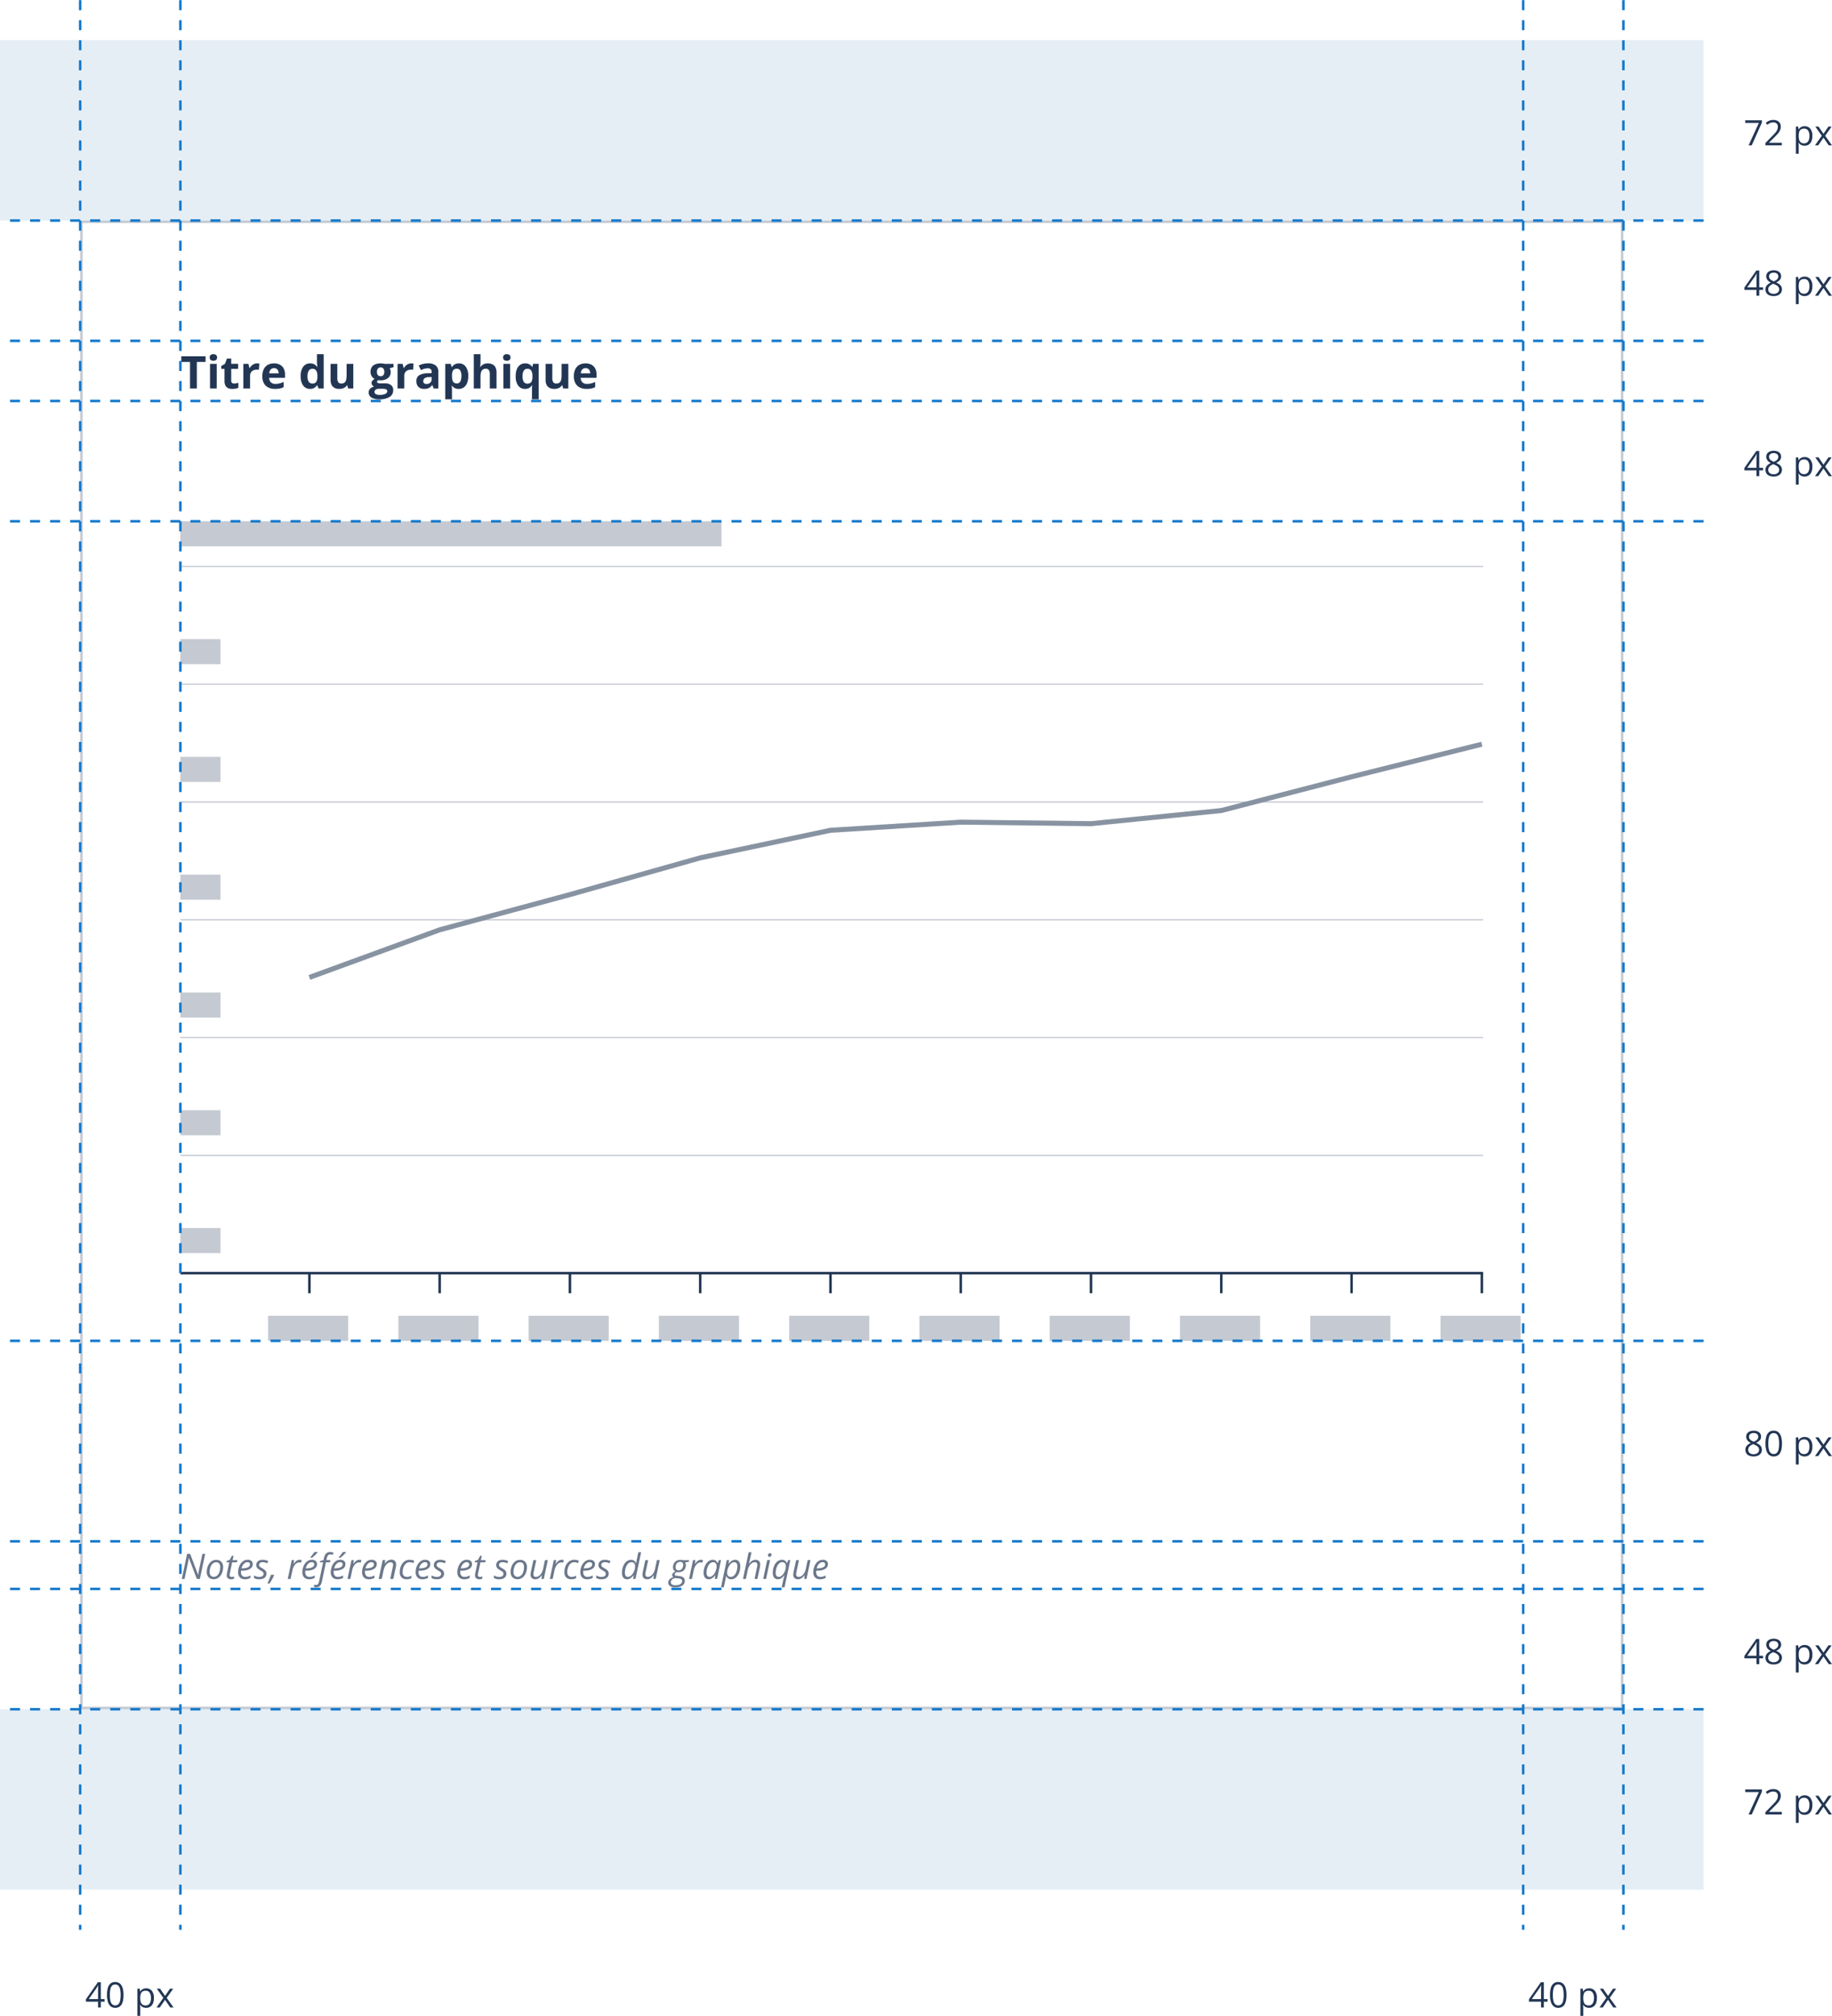 <?xml version="1.0" encoding="UTF-8"?>
<svg xmlns="http://www.w3.org/2000/svg" width="731.273" height="804.35" viewBox="0 0 731.273 804.35">
  <g id="Group_1892" data-name="Group 1892" transform="translate(-106 -108)">
    <path id="Path_1938" data-name="Path 1938" d="M0,0H32V10H0Z" transform="translate(213 633)" fill="#c5cad2"></path>
    <path id="Path_1939" data-name="Path 1939" d="M0,0H32V10H0Z" transform="translate(317 633)" fill="#c5cad2"></path>
    <path id="Path_1940" data-name="Path 1940" d="M0,0H32V10H0Z" transform="translate(525 633)" fill="#c5cad2"></path>
    <path id="Path_1941" data-name="Path 1941" d="M0,0H32V10H0Z" transform="translate(421 633)" fill="#c5cad2"></path>
    <path id="Path_1942" data-name="Path 1942" d="M0,0H32V10H0Z" transform="translate(629 633)" fill="#c5cad2"></path>
    <path id="Path_1943" data-name="Path 1943" d="M0,0H32V10H0Z" transform="translate(265 633)" fill="#c5cad2"></path>
    <path id="Path_1944" data-name="Path 1944" d="M0,0H32V10H0Z" transform="translate(369 633)" fill="#c5cad2"></path>
    <path id="Path_1945" data-name="Path 1945" d="M0,0H32V10H0Z" transform="translate(577 633)" fill="#c5cad2"></path>
    <path id="Path_1946" data-name="Path 1946" d="M0,0H32V10H0Z" transform="translate(473 633)" fill="#c5cad2"></path>
    <path id="Path_1947" data-name="Path 1947" d="M0,0H32V10H0Z" transform="translate(681 633)" fill="#c5cad2"></path>
    <path id="Path_1299" data-name="Path 1299" d="M702,994.406H182v-.5H702Z" transform="translate(-4 -472.156)" fill="#c5cad2"></path>
    <path id="Path_1296" data-name="Path 1296" d="M702,994.406H182v-.5H702Z" transform="translate(-4 -613.156)" fill="#c5cad2"></path>
    <path id="Path_1300" data-name="Path 1300" d="M702,994.406H182v-.5H702Z" transform="translate(-4 -425.156)" fill="#c5cad2"></path>
    <path id="Path_1297" data-name="Path 1297" d="M702,994.406H182v-.5H702Z" transform="translate(-4 -566.156)" fill="#c5cad2"></path>
    <path id="Path_1298" data-name="Path 1298" d="M702,994.406H182v-.5H702Z" transform="translate(-4 -519.156)" fill="#c5cad2"></path>
    <path id="Path_1295" data-name="Path 1295" d="M702,994.406H182v-.5H702Z" transform="translate(-4 -660.156)" fill="#c5cad2"></path>
    <path id="Path_1288" data-name="Path 1288" d="M702,994.656H182v-1H702Z" transform="translate(-4 -378.156)" fill="#223654"></path>
    <path id="Path_1056" data-name="Path 1056" d="M266,1670h-1v-8h1Z" transform="translate(276 -1046)" fill="#223654"></path>
    <path id="Path_1056-2" data-name="Path 1056" d="M266,1670h-1v-8h1Z" transform="translate(224 -1046)" fill="#223654"></path>
    <path id="Path_1056-3" data-name="Path 1056" d="M266,1670h-1v-8h1Z" transform="translate(172 -1046)" fill="#223654"></path>
    <path id="Path_1056-4" data-name="Path 1056" d="M266,1670h-1v-8h1Z" transform="translate(120 -1046)" fill="#223654"></path>
    <path id="Path_1056-5" data-name="Path 1056" d="M266,1670h-1v-8h1Z" transform="translate(68 -1046)" fill="#223654"></path>
    <path id="Path_1056-6" data-name="Path 1056" d="M266,1670h-1v-8h1Z" transform="translate(16 -1046)" fill="#223654"></path>
    <path id="Path_1056-7" data-name="Path 1056" d="M266,1670h-1v-8h1Z" transform="translate(-36 -1046)" fill="#223654"></path>
    <path id="Path_1330" data-name="Path 1330" d="M3436.343,3579.537l-.687-1.878,52.041-19.015.042-.011,52-14.06,52.058-14.666,52.072-11.015.073,0,52.037-3.243h.037l51.944.6,51.868-5.227,51.934-13.45,52-13,.485,1.94-51.993,13-52.073,13.486-.076.008-52.056,5.246h-.056l-51.963-.6-51.89,3.234-51.9,10.978-51.979,14.646-51.959,14.05Z" transform="translate(-3206.5 -3080.598)" fill="#8893a2"></path>
    <path id="Path_1056-8" data-name="Path 1056" d="M266,1670h-1v-8h1Z" transform="translate(432 -1046)" fill="#223654"></path>
    <path id="Path_1056-9" data-name="Path 1056" d="M266,1670h-1v-8h1Z" transform="translate(380 -1046)" fill="#223654"></path>
    <path id="Path_1056-10" data-name="Path 1056" d="M266,1670h-1v-8h1Z" transform="translate(328 -1046)" fill="#223654"></path>
    <path id="Path_1948" data-name="Path 1948" d="M0,0H216V10H0Z" transform="translate(178 316)" fill="#c5cad2"></path>
    <path id="Path_1949" data-name="Path 1949" d="M0,0H16V10H0Z" transform="translate(178 363)" fill="#c5cad2"></path>
    <path id="Path_1950" data-name="Path 1950" d="M0,0H16V10H0Z" transform="translate(178 457)" fill="#c5cad2"></path>
    <path id="Path_1951" data-name="Path 1951" d="M0,0H16V10H0Z" transform="translate(178 551)" fill="#c5cad2"></path>
    <path id="Path_1952" data-name="Path 1952" d="M0,0H16V10H0Z" transform="translate(178 410)" fill="#c5cad2"></path>
    <path id="Path_1953" data-name="Path 1953" d="M0,0H16V10H0Z" transform="translate(178 504)" fill="#c5cad2"></path>
    <path id="Path_1954" data-name="Path 1954" d="M0,0H16V10H0Z" transform="translate(178 598)" fill="#c5cad2"></path>
    <path id="Path_1281" data-name="Path 1281" d="M1,1V593H615V1H1M0,0H616V594H0Z" transform="translate(138 196)" fill="#c5cad2"></path>
    <path id="Path_1955" data-name="Path 1955" d="M6.574,0H3.85V-10.582H.36V-12.85h9.7v2.268H6.574Zm7.937-9.826V0H11.83V-9.826Zm-1.336-3.85A1.861,1.861,0,0,1,14.2-13.4a1.134,1.134,0,0,1,.431,1.033,1.148,1.148,0,0,1-.431,1.033,1.818,1.818,0,0,1-1.028.286,1.812,1.812,0,0,1-1.033-.286,1.153,1.153,0,0,1-.426-1.033,1.139,1.139,0,0,1,.426-1.033A1.855,1.855,0,0,1,13.175-13.676ZM21.463-1.96a4.149,4.149,0,0,0,.857-.088,8.468,8.468,0,0,0,.831-.22v2a5.055,5.055,0,0,1-1.068.321,7.111,7.111,0,0,1-1.393.127A4.137,4.137,0,0,1,19.112-.11a2.2,2.2,0,0,1-1.1-.993,4.041,4.041,0,0,1-.4-1.973V-7.813H16.33V-8.947l1.477-.9.773-2.074h1.714v2.092h2.751v2.013H20.294v4.737a1.049,1.049,0,0,0,.321.839A1.253,1.253,0,0,0,21.463-1.96Zm9.158-8.051q.2,0,.47.022a3.627,3.627,0,0,1,.435.057l-.2,2.514a1.738,1.738,0,0,0-.374-.066q-.242-.022-.417-.022a3.84,3.84,0,0,0-1.006.132,2.508,2.508,0,0,0-.875.426,2.036,2.036,0,0,0-.611.773A2.758,2.758,0,0,0,27.817-5V0H25.137V-9.826h2.03l.4,1.652h.132a4.156,4.156,0,0,1,.725-.918,3.482,3.482,0,0,1,.993-.668A2.917,2.917,0,0,1,30.621-10.011Zm6.741,0a4.938,4.938,0,0,1,2.347.523,3.631,3.631,0,0,1,1.521,1.516,5.049,5.049,0,0,1,.536,2.426v1.3H35.429a2.574,2.574,0,0,0,.681,1.78,2.375,2.375,0,0,0,1.771.646A7.177,7.177,0,0,0,39.6-2.013a8.766,8.766,0,0,0,1.608-.58V-.519a6.4,6.4,0,0,1-1.525.527,9.546,9.546,0,0,1-1.929.167,5.986,5.986,0,0,1-2.615-.545A4.037,4.037,0,0,1,33.359-2.03a5.549,5.549,0,0,1-.646-2.812,6.287,6.287,0,0,1,.584-2.87,3.954,3.954,0,0,1,1.63-1.723A4.969,4.969,0,0,1,37.362-10.011ZM37.38-8.1a1.782,1.782,0,0,0-1.3.5,2.371,2.371,0,0,0-.593,1.573h3.762a2.7,2.7,0,0,0-.215-1.063,1.689,1.689,0,0,0-.615-.738A1.841,1.841,0,0,0,37.38-8.1ZM51.732.176a3.273,3.273,0,0,1-2.676-1.288A5.944,5.944,0,0,1,48.023-4.9a5.976,5.976,0,0,1,1.046-3.819,3.345,3.345,0,0,1,2.733-1.3,3.645,3.645,0,0,1,1.239.193,3.057,3.057,0,0,1,.927.519,3.466,3.466,0,0,1,.664.729h.088q-.053-.281-.127-.831a8.374,8.374,0,0,1-.075-1.129v-3.146h2.689V0H55.151l-.519-1.274h-.114a3.27,3.27,0,0,1-.637.734,2.913,2.913,0,0,1-.91.523A3.6,3.6,0,0,1,51.732.176Zm.94-2.136a1.751,1.751,0,0,0,1.551-.655A3.621,3.621,0,0,0,54.7-4.588v-.29a4.442,4.442,0,0,0-.439-2.193,1.724,1.724,0,0,0-1.635-.76,1.574,1.574,0,0,0-1.389.765,4.031,4.031,0,0,0-.5,2.206,3.821,3.821,0,0,0,.505,2.171A1.636,1.636,0,0,0,52.673-1.96ZM69.029-9.826V0H66.973l-.36-1.257h-.141a2.7,2.7,0,0,1-.791.817,3.44,3.44,0,0,1-1.046.466,4.67,4.67,0,0,1-1.187.149A4.222,4.222,0,0,1,61.611-.2a2.687,2.687,0,0,1-1.217-1.165,4.251,4.251,0,0,1-.435-2.057V-9.826H62.64v5.739A2.76,2.76,0,0,0,63.018-2.5a1.37,1.37,0,0,0,1.2.536A2,2,0,0,0,65.5-2.333a2,2,0,0,0,.655-1.1A7.124,7.124,0,0,0,66.349-5.2V-9.826ZM79.392,4.324a5.713,5.713,0,0,1-3.142-.716A2.274,2.274,0,0,1,75.164,1.6,2.1,2.1,0,0,1,75.718.114a3.144,3.144,0,0,1,1.626-.853,1.794,1.794,0,0,1-.721-.576,1.368,1.368,0,0,1-.308-.848,1.374,1.374,0,0,1,.325-.936,3.76,3.76,0,0,1,.94-.734A2.637,2.637,0,0,1,76.355-4.9a3.263,3.263,0,0,1-.453-1.74,3.371,3.371,0,0,1,.47-1.824,2.975,2.975,0,0,1,1.371-1.147,5.444,5.444,0,0,1,2.193-.4q.272,0,.633.035t.664.079q.3.044.409.07h3.428v1.362l-1.538.4a2.563,2.563,0,0,1,.316.694,2.835,2.835,0,0,1,.105.782,2.981,2.981,0,0,1-1.1,2.465,4.777,4.777,0,0,1-3.063.883q-.466-.026-.879-.07a1.248,1.248,0,0,0-.308.334.707.707,0,0,0-.105.369.392.392,0,0,0,.163.321,1.178,1.178,0,0,0,.492.193,4.289,4.289,0,0,0,.822.066h1.67a3.809,3.809,0,0,1,2.465.694A2.482,2.482,0,0,1,84.955.7a3.024,3.024,0,0,1-1.437,2.672A7.484,7.484,0,0,1,79.392,4.324Zm.114-1.749a6.588,6.588,0,0,0,1.648-.18,2.535,2.535,0,0,0,1.059-.51,1.02,1.02,0,0,0,.369-.787.79.79,0,0,0-.215-.584,1.25,1.25,0,0,0-.65-.3A5.78,5.78,0,0,0,80.6.123H79.216a2.338,2.338,0,0,0-.883.158,1.488,1.488,0,0,0-.62.444,1.031,1.031,0,0,0-.229.664.972.972,0,0,0,.532.87A2.926,2.926,0,0,0,79.506,2.575Zm.431-7.453a1.3,1.3,0,0,0,1.107-.466A2.054,2.054,0,0,0,81.4-6.609a2.063,2.063,0,0,0-.365-1.332,1.334,1.334,0,0,0-1.094-.444,1.358,1.358,0,0,0-1.107.444,2.045,2.045,0,0,0-.369,1.332,2,2,0,0,0,.365,1.266A1.325,1.325,0,0,0,79.937-4.878Zm12.234-5.133q.2,0,.47.022a3.627,3.627,0,0,1,.435.057l-.2,2.514a1.738,1.738,0,0,0-.374-.066q-.242-.022-.417-.022a3.84,3.84,0,0,0-1.006.132,2.508,2.508,0,0,0-.875.426,2.036,2.036,0,0,0-.611.773A2.758,2.758,0,0,0,89.367-5V0H86.687V-9.826h2.03l.4,1.652h.132a4.156,4.156,0,0,1,.725-.918,3.482,3.482,0,0,1,.993-.668A2.917,2.917,0,0,1,92.171-10.011Zm6.715-.018a4.686,4.686,0,0,1,3.032.861,3.183,3.183,0,0,1,1.055,2.619V0H101.1l-.519-1.336h-.07a4.98,4.98,0,0,1-.861.861A2.955,2.955,0,0,1,98.64.018a5.267,5.267,0,0,1-1.389.158,3.535,3.535,0,0,1-1.56-.334,2.473,2.473,0,0,1-1.085-1.024,3.49,3.49,0,0,1-.4-1.753,2.589,2.589,0,0,1,1.1-2.307,6.347,6.347,0,0,1,3.3-.822l1.705-.053v-.431a1.445,1.445,0,0,0-.4-1.134,1.632,1.632,0,0,0-1.125-.36,4.916,4.916,0,0,0-1.4.2,10.833,10.833,0,0,0-1.371.51l-.888-1.811a7.607,7.607,0,0,1,1.753-.65A8.431,8.431,0,0,1,98.886-10.028Zm1.424,5.476-1.037.035a2.972,2.972,0,0,0-1.806.466,1.417,1.417,0,0,0-.505,1.134,1,1,0,0,0,.36.875,1.574,1.574,0,0,0,.94.259,2.155,2.155,0,0,0,1.455-.51,1.808,1.808,0,0,0,.593-1.45Zm10.89-5.458a3.262,3.262,0,0,1,2.685,1.292,6,6,0,0,1,1.024,3.788,7.193,7.193,0,0,1-.483,2.808A3.807,3.807,0,0,1,113.089-.4a3.4,3.4,0,0,1-1.96.58A3.678,3.678,0,0,1,109.907,0a2.994,2.994,0,0,1-.87-.466,3.986,3.986,0,0,1-.624-.611h-.141a7.11,7.11,0,0,1,.105.721q.035.369.035.721V4.324h-2.681V-9.826h2.18l.378,1.274h.123a3.748,3.748,0,0,1,.642-.729,2.865,2.865,0,0,1,.91-.532A3.534,3.534,0,0,1,111.2-10.011Zm-.861,2.145a1.91,1.91,0,0,0-1.116.29,1.642,1.642,0,0,0-.6.87,5.148,5.148,0,0,0-.207,1.468v.29a6.181,6.181,0,0,0,.18,1.608,1.872,1.872,0,0,0,.606,1A1.823,1.823,0,0,0,110.373-2a1.488,1.488,0,0,0,1.011-.343,2.078,2.078,0,0,0,.593-1.006,5.743,5.743,0,0,0,.2-1.622,4.211,4.211,0,0,0-.448-2.171A1.515,1.515,0,0,0,110.338-7.866Zm9.466-5.81v2.786q0,.729-.048,1.389t-.075.932h.141a2.887,2.887,0,0,1,.751-.826,3.024,3.024,0,0,1,.962-.466,4.143,4.143,0,0,1,1.134-.149,4.3,4.3,0,0,1,1.854.374,2.7,2.7,0,0,1,1.23,1.169,4.242,4.242,0,0,1,.439,2.061V0h-2.681V-5.739a2.711,2.711,0,0,0-.387-1.591,1.375,1.375,0,0,0-1.2-.536,1.983,1.983,0,0,0-1.274.374,2.024,2.024,0,0,0-.659,1.1,6.97,6.97,0,0,0-.193,1.771V0h-2.681V-13.676Zm11.83,3.85V0h-2.681V-9.826Zm-1.336-3.85a1.861,1.861,0,0,1,1.028.277,1.134,1.134,0,0,1,.431,1.033,1.148,1.148,0,0,1-.431,1.033,1.818,1.818,0,0,1-1.028.286,1.812,1.812,0,0,1-1.033-.286,1.153,1.153,0,0,1-.426-1.033,1.139,1.139,0,0,1,.426-1.033A1.855,1.855,0,0,1,130.3-13.676Zm10.046,18V.2q0-.369.031-.743t.083-.734h-.114A3.265,3.265,0,0,1,139.3-.246a3.211,3.211,0,0,1-1.745.422,3.266,3.266,0,0,1-2.685-1.288A5.981,5.981,0,0,1,133.849-4.9a7.339,7.339,0,0,1,.475-2.817,3.765,3.765,0,0,1,1.323-1.718,3.4,3.4,0,0,1,1.964-.58,3.285,3.285,0,0,1,1.753.417,3.67,3.67,0,0,1,1.094,1.024h.07l.237-1.257h2.268V4.324Zm-1.828-6.249a2.089,2.089,0,0,0,1.173-.29,1.618,1.618,0,0,0,.628-.875,5.047,5.047,0,0,0,.211-1.463v-.325a4.442,4.442,0,0,0-.439-2.193,1.706,1.706,0,0,0-1.617-.76,1.553,1.553,0,0,0-1.424.765,4.277,4.277,0,0,0-.466,2.206,4.1,4.1,0,0,0,.475,2.2A1.616,1.616,0,0,0,138.516-1.925Zm16.339-7.9V0H152.8l-.36-1.257H152.3a2.7,2.7,0,0,1-.791.817,3.44,3.44,0,0,1-1.046.466,4.67,4.67,0,0,1-1.187.149A4.222,4.222,0,0,1,147.437-.2a2.687,2.687,0,0,1-1.217-1.165,4.251,4.251,0,0,1-.435-2.057V-9.826h2.681v5.739a2.76,2.76,0,0,0,.378,1.591,1.37,1.37,0,0,0,1.2.536,2,2,0,0,0,1.283-.374,2,2,0,0,0,.655-1.1,7.124,7.124,0,0,0,.189-1.771V-9.826Zm6.864-.185a4.938,4.938,0,0,1,2.347.523,3.631,3.631,0,0,1,1.521,1.516,5.049,5.049,0,0,1,.536,2.426v1.3h-6.337a2.574,2.574,0,0,0,.681,1.78,2.375,2.375,0,0,0,1.771.646,7.177,7.177,0,0,0,1.723-.193,8.766,8.766,0,0,0,1.608-.58V-.519a6.4,6.4,0,0,1-1.525.527,9.546,9.546,0,0,1-1.929.167A5.986,5.986,0,0,1,159.5-.369a4.037,4.037,0,0,1-1.784-1.661,5.549,5.549,0,0,1-.646-2.812,6.287,6.287,0,0,1,.584-2.87,3.954,3.954,0,0,1,1.63-1.723A4.969,4.969,0,0,1,161.719-10.011Zm.018,1.907a1.782,1.782,0,0,0-1.3.5,2.371,2.371,0,0,0-.593,1.573h3.762a2.7,2.7,0,0,0-.215-1.063,1.689,1.689,0,0,0-.615-.738A1.841,1.841,0,0,0,161.736-8.1Z" transform="translate(178 263)" fill="#223654"></path>
    <path id="Path_1956" data-name="Path 1956" d="M.574,0,2.687-9.994H3.9L7.068-1.627H7.1q.048-.342.123-.8t.171-.95q.1-.5.191-.947L8.8-9.994H9.9L7.786,0H6.569L3.384-8.388H3.35q-.034.232-.085.554t-.116.7q-.065.376-.14.769t-.157.762L1.668,0ZM13.3.109a2.964,2.964,0,0,1-1.483-.352,2.358,2.358,0,0,1-.954-1,3.306,3.306,0,0,1-.332-1.528,6.337,6.337,0,0,1,.157-1.4,5.83,5.83,0,0,1,.465-1.312,4.41,4.41,0,0,1,.762-1.094,3.366,3.366,0,0,1,1.049-.745,3.172,3.172,0,0,1,1.326-.27,2.975,2.975,0,0,1,1.494.352,2.359,2.359,0,0,1,.95,1A3.343,3.343,0,0,1,17.069-4.7a6.364,6.364,0,0,1-.154,1.388,5.826,5.826,0,0,1-.458,1.309A4.339,4.339,0,0,1,15.7-.913a3.4,3.4,0,0,1-1.053.749A3.2,3.2,0,0,1,13.3.109Zm.068-.943a1.893,1.893,0,0,0,.807-.178,2.236,2.236,0,0,0,.7-.516,3.2,3.2,0,0,0,.543-.827,4.928,4.928,0,0,0,.355-1.111A6.873,6.873,0,0,0,15.9-4.833a2.422,2.422,0,0,0-.157-.861,1.539,1.539,0,0,0-.506-.687,1.478,1.478,0,0,0-.93-.27,1.993,1.993,0,0,0-.885.2,2.34,2.34,0,0,0-.728.561,3.36,3.36,0,0,0-.543.854,5.08,5.08,0,0,0-.342,1.08,6.194,6.194,0,0,0-.12,1.237,2.032,2.032,0,0,0,.438,1.391A1.572,1.572,0,0,0,13.371-.834Zm6.891.971a2.06,2.06,0,0,1-1.241-.359,1.422,1.422,0,0,1-.5-1.234,4.257,4.257,0,0,1,.027-.461,4.456,4.456,0,0,1,.089-.516l.882-4.19H18.368l.109-.526,1.244-.479.82-1.586h.677l-.376,1.723h1.928l-.178.868H20.672l-.889,4.2q-.048.191-.085.41a2.464,2.464,0,0,0-.038.417.9.9,0,0,0,.178.571.708.708,0,0,0,.595.229,2.488,2.488,0,0,0,.5-.048,4.3,4.3,0,0,0,.5-.137V-.1a2.6,2.6,0,0,1-.516.161A2.945,2.945,0,0,1,20.262.137Zm5.482,0A2.937,2.937,0,0,1,24.295-.2a2.271,2.271,0,0,1-.933-.971,3.278,3.278,0,0,1-.325-1.514A6.2,6.2,0,0,1,23.3-4.474a5.638,5.638,0,0,1,.755-1.593,3.911,3.911,0,0,1,1.186-1.138A2.924,2.924,0,0,1,26.8-7.629a2.33,2.33,0,0,1,1.565.461A1.589,1.589,0,0,1,28.9-5.9a2.135,2.135,0,0,1-.263,1.046,2.349,2.349,0,0,1-.807.831,4.345,4.345,0,0,1-1.374.547,8.694,8.694,0,0,1-1.965.195h-.26q-.014.123-.024.273t-.01.28a2.1,2.1,0,0,0,.438,1.412,1.636,1.636,0,0,0,1.313.509A3.342,3.342,0,0,0,26.964-.96a7.848,7.848,0,0,0,1.008-.407V-.39a7.173,7.173,0,0,1-1.019.379A4.418,4.418,0,0,1,25.744.137ZM24.391-4.211h.164a7.816,7.816,0,0,0,1.606-.154,2.794,2.794,0,0,0,1.176-.506,1.138,1.138,0,0,0,.444-.94.828.828,0,0,0-.26-.629,1.117,1.117,0,0,0-.793-.246,1.719,1.719,0,0,0-.93.291,2.879,2.879,0,0,0-.831.844A4.35,4.35,0,0,0,24.391-4.211ZM31.5.137A4.71,4.71,0,0,1,30.3,0a4.159,4.159,0,0,1-.9-.342V-1.395a4.837,4.837,0,0,0,.919.41,3.5,3.5,0,0,0,1.145.191,2.58,2.58,0,0,0,.967-.157,1.273,1.273,0,0,0,.581-.434,1.094,1.094,0,0,0,.195-.646.988.988,0,0,0-.126-.509,1.445,1.445,0,0,0-.41-.42,8.278,8.278,0,0,0-.755-.472,5.888,5.888,0,0,1-.889-.595,2.175,2.175,0,0,1-.55-.66,1.78,1.78,0,0,1-.188-.837A1.962,1.962,0,0,1,30.6-6.638a2.058,2.058,0,0,1,.885-.731,3.2,3.2,0,0,1,1.336-.26,4.824,4.824,0,0,1,1.251.154,5.843,5.843,0,0,1,.991.352l-.369.909a6.081,6.081,0,0,0-.813-.314,3.548,3.548,0,0,0-1.06-.144,1.626,1.626,0,0,0-1.022.294.951.951,0,0,0-.379.793.948.948,0,0,0,.113.465,1.305,1.305,0,0,0,.393.407,7.706,7.706,0,0,0,.766.468,8.747,8.747,0,0,1,.851.557,2.31,2.31,0,0,1,.6.649,1.7,1.7,0,0,1,.222.9A2.144,2.144,0,0,1,34.022-.9a2.15,2.15,0,0,1-.995.772A4.037,4.037,0,0,1,31.5.137ZM34.754,1.8q.26-.567.513-1.172t.479-1.186q.226-.581.4-1.073h1.23l.055.157q-.226.5-.523,1.066T36.282.731q-.332.567-.66,1.073ZM42.861,0l1.593-7.492h.93l-.178,1.449h.068q.287-.39.615-.755a2.858,2.858,0,0,1,.749-.6,1.966,1.966,0,0,1,.967-.232,3.715,3.715,0,0,1,.417.024,2.3,2.3,0,0,1,.4.079l-.246,1.019a3.588,3.588,0,0,0-.359-.062,3.07,3.07,0,0,0-.359-.021,1.822,1.822,0,0,0-.964.27,2.964,2.964,0,0,0-.8.721,4.676,4.676,0,0,0-.595,1,5.867,5.867,0,0,0-.366,1.128L44,0Zm8.531.137A2.937,2.937,0,0,1,49.943-.2a2.271,2.271,0,0,1-.933-.971,3.278,3.278,0,0,1-.325-1.514,6.2,6.2,0,0,1,.263-1.788A5.638,5.638,0,0,1,49.7-6.067,3.911,3.911,0,0,1,50.89-7.205a2.924,2.924,0,0,1,1.555-.424,2.33,2.33,0,0,1,1.565.461A1.589,1.589,0,0,1,54.544-5.9a2.135,2.135,0,0,1-.263,1.046,2.349,2.349,0,0,1-.807.831,4.345,4.345,0,0,1-1.374.547,8.694,8.694,0,0,1-1.965.195h-.26q-.014.123-.024.273t-.01.28a2.1,2.1,0,0,0,.438,1.412,1.636,1.636,0,0,0,1.313.509A3.342,3.342,0,0,0,52.613-.96a7.848,7.848,0,0,0,1.008-.407V-.39A7.173,7.173,0,0,1,52.6-.01,4.418,4.418,0,0,1,51.393.137ZM50.039-4.211H50.2a7.816,7.816,0,0,0,1.606-.154,2.794,2.794,0,0,0,1.176-.506,1.138,1.138,0,0,0,.444-.94.828.828,0,0,0-.26-.629,1.117,1.117,0,0,0-.793-.246,1.719,1.719,0,0,0-.93.291,2.879,2.879,0,0,0-.831.844A4.35,4.35,0,0,0,50.039-4.211Zm1.846-4.272v-.171q.253-.273.547-.636t.578-.742q.284-.379.482-.694h1.292v.137q-.15.191-.407.468t-.567.581q-.311.3-.625.581t-.588.475ZM54.264,3.363a2.756,2.756,0,0,1-.492-.041,2.5,2.5,0,0,1-.4-.1V2.256a3.1,3.1,0,0,0,.376.113,1.811,1.811,0,0,0,.41.044.9.9,0,0,0,.786-.4A3.358,3.358,0,0,0,55.4.841l1.572-7.465H55.665l.1-.485,1.388-.417.164-.725a5.812,5.812,0,0,1,.379-1.172,2.462,2.462,0,0,1,.523-.759,1.763,1.763,0,0,1,.7-.407,3.129,3.129,0,0,1,.919-.123,3.27,3.27,0,0,1,.7.079,2.983,2.983,0,0,1,.584.181l-.294.868a4.3,4.3,0,0,0-.437-.133,2.083,2.083,0,0,0-.506-.058,1.248,1.248,0,0,0-.913.325,2.442,2.442,0,0,0-.523,1.207l-.171.752H59.89l-.164.868h-1.62L56.506.971a5.163,5.163,0,0,1-.444,1.289,2.118,2.118,0,0,1-.718.82A1.945,1.945,0,0,1,54.264,3.363ZM62.733.137A2.937,2.937,0,0,1,61.284-.2a2.271,2.271,0,0,1-.933-.971,3.278,3.278,0,0,1-.325-1.514,6.2,6.2,0,0,1,.263-1.788,5.638,5.638,0,0,1,.755-1.593,3.911,3.911,0,0,1,1.186-1.138,2.924,2.924,0,0,1,1.555-.424,2.33,2.33,0,0,1,1.565.461A1.589,1.589,0,0,1,65.885-5.9a2.135,2.135,0,0,1-.263,1.046,2.349,2.349,0,0,1-.807.831,4.345,4.345,0,0,1-1.374.547,8.694,8.694,0,0,1-1.965.195h-.26q-.014.123-.024.273t-.01.28a2.1,2.1,0,0,0,.438,1.412,1.636,1.636,0,0,0,1.313.509A3.342,3.342,0,0,0,63.954-.96a7.849,7.849,0,0,0,1.008-.407V-.39a7.173,7.173,0,0,1-1.019.379A4.418,4.418,0,0,1,62.733.137ZM61.38-4.211h.164a7.816,7.816,0,0,0,1.606-.154,2.794,2.794,0,0,0,1.176-.506,1.138,1.138,0,0,0,.444-.94.828.828,0,0,0-.26-.629,1.117,1.117,0,0,0-.793-.246,1.719,1.719,0,0,0-.93.291,2.879,2.879,0,0,0-.831.844A4.35,4.35,0,0,0,61.38-4.211Zm1.846-4.272v-.171q.253-.273.547-.636t.578-.742q.284-.379.482-.694h1.292v.137q-.15.191-.407.468t-.567.581q-.311.3-.625.581t-.588.475ZM66.705,0,68.3-7.492h.93L69.05-6.043h.068q.287-.39.615-.755a2.858,2.858,0,0,1,.749-.6,1.966,1.966,0,0,1,.967-.232,3.715,3.715,0,0,1,.417.024,2.3,2.3,0,0,1,.4.079l-.246,1.019a3.588,3.588,0,0,0-.359-.062A3.07,3.07,0,0,0,71.3-6.59a1.822,1.822,0,0,0-.964.27,2.964,2.964,0,0,0-.8.721,4.675,4.675,0,0,0-.595,1,5.867,5.867,0,0,0-.366,1.128L67.847,0Zm8.531.137A2.937,2.937,0,0,1,73.787-.2a2.271,2.271,0,0,1-.933-.971,3.278,3.278,0,0,1-.325-1.514,6.2,6.2,0,0,1,.263-1.788,5.638,5.638,0,0,1,.755-1.593,3.911,3.911,0,0,1,1.186-1.138,2.924,2.924,0,0,1,1.555-.424,2.33,2.33,0,0,1,1.565.461A1.589,1.589,0,0,1,78.388-5.9a2.135,2.135,0,0,1-.263,1.046,2.349,2.349,0,0,1-.807.831,4.345,4.345,0,0,1-1.374.547,8.694,8.694,0,0,1-1.965.195h-.26q-.014.123-.024.273t-.01.28a2.1,2.1,0,0,0,.438,1.412,1.636,1.636,0,0,0,1.313.509A3.342,3.342,0,0,0,76.457-.96a7.849,7.849,0,0,0,1.008-.407V-.39a7.173,7.173,0,0,1-1.019.379A4.418,4.418,0,0,1,75.236.137ZM73.883-4.211h.164a7.816,7.816,0,0,0,1.606-.154,2.794,2.794,0,0,0,1.176-.506,1.138,1.138,0,0,0,.444-.94.828.828,0,0,0-.26-.629,1.117,1.117,0,0,0-.793-.246,1.719,1.719,0,0,0-.93.291,2.879,2.879,0,0,0-.831.844A4.35,4.35,0,0,0,73.883-4.211ZM79.16,0l1.606-7.526h1l-.178,1.442h.014a6.214,6.214,0,0,1,.625-.721,3.355,3.355,0,0,1,.854-.615A2.409,2.409,0,0,1,84.2-7.67a2.227,2.227,0,0,1,1.032.222,1.556,1.556,0,0,1,.663.643,2.07,2.07,0,0,1,.232,1.015,4.311,4.311,0,0,1-.048.636q-.048.321-.1.574l-1,4.58h-1.21l1.012-4.73q.062-.308.1-.526a2.429,2.429,0,0,0,.038-.41.952.952,0,0,0-.26-.725,1.074,1.074,0,0,0-.766-.246,2.016,2.016,0,0,0-1.053.342,3.367,3.367,0,0,0-1.025,1.077A5.893,5.893,0,0,0,81.081-3.3l-.7,3.3ZM90.337.137a3.181,3.181,0,0,1-1.459-.318,2.259,2.259,0,0,1-.971-.94,3.149,3.149,0,0,1-.345-1.545A6.672,6.672,0,0,1,87.736-4.2a5.54,5.54,0,0,1,.509-1.36,4.432,4.432,0,0,1,.813-1.087,3.484,3.484,0,0,1,1.09-.721,3.424,3.424,0,0,1,1.336-.256,5.132,5.132,0,0,1,.967.092,4.073,4.073,0,0,1,.872.263L93-6.316a4.261,4.261,0,0,0-.677-.246,3.074,3.074,0,0,0-.834-.109,2.111,2.111,0,0,0-1.131.314,2.823,2.823,0,0,0-.875.872,4.478,4.478,0,0,0-.564,1.275,5.73,5.73,0,0,0-.2,1.531,2.263,2.263,0,0,0,.205,1,1.479,1.479,0,0,0,.591.646,1.806,1.806,0,0,0,.926.226,3.157,3.157,0,0,0,.94-.137,7.486,7.486,0,0,0,.865-.328V-.3a4.153,4.153,0,0,1-.858.314A4.265,4.265,0,0,1,90.337.137Zm6.282,0A2.937,2.937,0,0,1,95.17-.2a2.271,2.271,0,0,1-.933-.971,3.278,3.278,0,0,1-.325-1.514,6.2,6.2,0,0,1,.263-1.788,5.638,5.638,0,0,1,.755-1.593,3.911,3.911,0,0,1,1.186-1.138,2.924,2.924,0,0,1,1.555-.424,2.33,2.33,0,0,1,1.565.461A1.589,1.589,0,0,1,99.771-5.9a2.135,2.135,0,0,1-.263,1.046,2.349,2.349,0,0,1-.807.831,4.345,4.345,0,0,1-1.374.547,8.694,8.694,0,0,1-1.965.195H95.1q-.014.123-.024.273t-.01.28A2.1,2.1,0,0,0,95.5-1.316a1.636,1.636,0,0,0,1.313.509A3.342,3.342,0,0,0,97.839-.96a7.849,7.849,0,0,0,1.008-.407V-.39a7.173,7.173,0,0,1-1.019.379A4.418,4.418,0,0,1,96.619.137ZM95.266-4.211h.164a7.816,7.816,0,0,0,1.606-.154,2.794,2.794,0,0,0,1.176-.506,1.138,1.138,0,0,0,.444-.94.828.828,0,0,0-.26-.629,1.117,1.117,0,0,0-.793-.246,1.719,1.719,0,0,0-.93.291,2.879,2.879,0,0,0-.831.844A4.35,4.35,0,0,0,95.266-4.211ZM102.375.137a4.71,4.71,0,0,1-1.2-.137,4.159,4.159,0,0,1-.9-.342V-1.395a4.837,4.837,0,0,0,.919.41,3.5,3.5,0,0,0,1.145.191,2.58,2.58,0,0,0,.967-.157,1.273,1.273,0,0,0,.581-.434,1.094,1.094,0,0,0,.195-.646.988.988,0,0,0-.126-.509,1.445,1.445,0,0,0-.41-.42,8.277,8.277,0,0,0-.755-.472,5.888,5.888,0,0,1-.889-.595,2.175,2.175,0,0,1-.55-.66,1.78,1.78,0,0,1-.188-.837,1.962,1.962,0,0,1,.314-1.114,2.058,2.058,0,0,1,.885-.731,3.2,3.2,0,0,1,1.336-.26,4.824,4.824,0,0,1,1.251.154,5.843,5.843,0,0,1,.991.352l-.369.909a6.081,6.081,0,0,0-.813-.314,3.548,3.548,0,0,0-1.06-.144,1.626,1.626,0,0,0-1.022.294.951.951,0,0,0-.379.793.948.948,0,0,0,.113.465,1.305,1.305,0,0,0,.393.407,7.706,7.706,0,0,0,.766.468,8.747,8.747,0,0,1,.851.557,2.31,2.31,0,0,1,.6.649,1.7,1.7,0,0,1,.222.9A2.144,2.144,0,0,1,104.9-.9a2.15,2.15,0,0,1-.995.772A4.037,4.037,0,0,1,102.375.137Zm10.89,0A2.937,2.937,0,0,1,111.815-.2a2.271,2.271,0,0,1-.933-.971,3.278,3.278,0,0,1-.325-1.514,6.2,6.2,0,0,1,.263-1.788,5.638,5.638,0,0,1,.755-1.593,3.911,3.911,0,0,1,1.186-1.138,2.924,2.924,0,0,1,1.555-.424,2.33,2.33,0,0,1,1.565.461,1.589,1.589,0,0,1,.533,1.268,2.135,2.135,0,0,1-.263,1.046,2.349,2.349,0,0,1-.807.831,4.345,4.345,0,0,1-1.374.547,8.694,8.694,0,0,1-1.965.195h-.26q-.014.123-.024.273t-.01.28a2.1,2.1,0,0,0,.438,1.412,1.636,1.636,0,0,0,1.313.509,3.342,3.342,0,0,0,1.022-.154,7.849,7.849,0,0,0,1.008-.407V-.39a7.173,7.173,0,0,1-1.019.379A4.418,4.418,0,0,1,113.265.137Zm-1.354-4.348h.164a7.816,7.816,0,0,0,1.606-.154,2.794,2.794,0,0,0,1.176-.506,1.138,1.138,0,0,0,.444-.94.828.828,0,0,0-.26-.629,1.117,1.117,0,0,0-.793-.246,1.719,1.719,0,0,0-.93.291,2.879,2.879,0,0,0-.831.844A4.35,4.35,0,0,0,111.911-4.211ZM119.369.137a2.06,2.06,0,0,1-1.241-.359,1.422,1.422,0,0,1-.5-1.234,4.257,4.257,0,0,1,.027-.461,4.456,4.456,0,0,1,.089-.516l.882-4.19h-1.155l.109-.526,1.244-.479.82-1.586h.677l-.376,1.723h1.928l-.178.868h-1.921l-.889,4.2q-.048.191-.085.41a2.464,2.464,0,0,0-.038.417.9.9,0,0,0,.178.571.708.708,0,0,0,.595.229,2.488,2.488,0,0,0,.5-.048,4.3,4.3,0,0,0,.5-.137V-.1a2.6,2.6,0,0,1-.516.161A2.945,2.945,0,0,1,119.369.137Zm7.9,0a4.71,4.71,0,0,1-1.2-.137,4.159,4.159,0,0,1-.9-.342V-1.395a4.837,4.837,0,0,0,.919.41,3.5,3.5,0,0,0,1.145.191A2.58,2.58,0,0,0,128.2-.95a1.273,1.273,0,0,0,.581-.434,1.094,1.094,0,0,0,.195-.646.988.988,0,0,0-.126-.509,1.445,1.445,0,0,0-.41-.42,8.278,8.278,0,0,0-.755-.472,5.888,5.888,0,0,1-.889-.595,2.175,2.175,0,0,1-.55-.66,1.78,1.78,0,0,1-.188-.837,1.962,1.962,0,0,1,.314-1.114,2.058,2.058,0,0,1,.885-.731,3.2,3.2,0,0,1,1.336-.26,4.824,4.824,0,0,1,1.251.154,5.843,5.843,0,0,1,.991.352l-.369.909a6.081,6.081,0,0,0-.813-.314,3.548,3.548,0,0,0-1.06-.144,1.626,1.626,0,0,0-1.022.294.951.951,0,0,0-.379.793.948.948,0,0,0,.113.465,1.305,1.305,0,0,0,.393.407,7.707,7.707,0,0,0,.766.468,8.747,8.747,0,0,1,.851.557,2.31,2.31,0,0,1,.6.649,1.7,1.7,0,0,1,.222.9A2.144,2.144,0,0,1,129.794-.9a2.15,2.15,0,0,1-.995.772A4.037,4.037,0,0,1,127.271.137Zm7.308-.027A2.964,2.964,0,0,1,133.1-.243a2.358,2.358,0,0,1-.954-1,3.306,3.306,0,0,1-.332-1.528,6.337,6.337,0,0,1,.157-1.4,5.83,5.83,0,0,1,.465-1.312,4.41,4.41,0,0,1,.762-1.094,3.366,3.366,0,0,1,1.049-.745,3.172,3.172,0,0,1,1.326-.27,2.975,2.975,0,0,1,1.494.352,2.359,2.359,0,0,1,.95,1,3.343,3.343,0,0,1,.332,1.538,6.364,6.364,0,0,1-.154,1.388,5.826,5.826,0,0,1-.458,1.309,4.339,4.339,0,0,1-.759,1.094,3.4,3.4,0,0,1-1.053.749A3.2,3.2,0,0,1,134.579.109Zm.068-.943a1.893,1.893,0,0,0,.807-.178,2.236,2.236,0,0,0,.7-.516,3.194,3.194,0,0,0,.543-.827,4.928,4.928,0,0,0,.355-1.111,6.874,6.874,0,0,0,.126-1.367,2.422,2.422,0,0,0-.157-.861,1.539,1.539,0,0,0-.506-.687,1.478,1.478,0,0,0-.93-.27,1.993,1.993,0,0,0-.885.2,2.34,2.34,0,0,0-.728.561,3.361,3.361,0,0,0-.543.854,5.08,5.08,0,0,0-.342,1.08,6.194,6.194,0,0,0-.12,1.237A2.032,2.032,0,0,0,133.4-1.33,1.572,1.572,0,0,0,134.647-.834Zm7.007.971a2.19,2.19,0,0,1-.991-.212A1.493,1.493,0,0,1,140.01-.7a2.07,2.07,0,0,1-.229-1.015,3.773,3.773,0,0,1,.044-.584q.044-.284.1-.591l.991-4.6h1.148l-1.019,4.73q-.055.294-.085.523a3.093,3.093,0,0,0-.031.407,1.071,1.071,0,0,0,.25.755,1.038,1.038,0,0,0,.8.27,2.057,2.057,0,0,0,1.077-.349,3.448,3.448,0,0,0,1.046-1.1,5.811,5.811,0,0,0,.735-1.945l.7-3.295h1.121L145.065,0h-.937l.185-1.449h-.062a6.047,6.047,0,0,1-.629.721,3.437,3.437,0,0,1-.854.615A2.4,2.4,0,0,1,141.654.137ZM147.472,0l1.593-7.492h.93l-.178,1.449h.068q.287-.39.615-.755a2.858,2.858,0,0,1,.749-.6,1.966,1.966,0,0,1,.967-.232,3.715,3.715,0,0,1,.417.024,2.3,2.3,0,0,1,.4.079l-.246,1.019a3.588,3.588,0,0,0-.359-.062,3.07,3.07,0,0,0-.359-.021,1.822,1.822,0,0,0-.964.27,2.964,2.964,0,0,0-.8.721,4.676,4.676,0,0,0-.595,1,5.867,5.867,0,0,0-.366,1.128L148.613,0Zm8.593.137A3.181,3.181,0,0,1,154.6-.181a2.259,2.259,0,0,1-.971-.94,3.149,3.149,0,0,1-.345-1.545,6.672,6.672,0,0,1,.174-1.538,5.54,5.54,0,0,1,.509-1.36,4.432,4.432,0,0,1,.813-1.087,3.484,3.484,0,0,1,1.09-.721,3.424,3.424,0,0,1,1.336-.256,5.132,5.132,0,0,1,.967.092,4.073,4.073,0,0,1,.872.263l-.321.957a4.261,4.261,0,0,0-.677-.246,3.074,3.074,0,0,0-.834-.109,2.111,2.111,0,0,0-1.131.314,2.823,2.823,0,0,0-.875.872,4.478,4.478,0,0,0-.564,1.275,5.73,5.73,0,0,0-.2,1.531,2.263,2.263,0,0,0,.205,1,1.479,1.479,0,0,0,.591.646,1.806,1.806,0,0,0,.926.226,3.157,3.157,0,0,0,.94-.137,7.485,7.485,0,0,0,.865-.328V-.3a4.153,4.153,0,0,1-.858.314A4.265,4.265,0,0,1,156.064.137Zm6.282,0A2.937,2.937,0,0,1,160.9-.2a2.272,2.272,0,0,1-.933-.971,3.278,3.278,0,0,1-.325-1.514,6.2,6.2,0,0,1,.263-1.788,5.639,5.639,0,0,1,.755-1.593,3.911,3.911,0,0,1,1.186-1.138,2.924,2.924,0,0,1,1.555-.424,2.33,2.33,0,0,1,1.565.461A1.589,1.589,0,0,1,165.5-5.9a2.135,2.135,0,0,1-.263,1.046,2.35,2.35,0,0,1-.807.831,4.345,4.345,0,0,1-1.374.547,8.694,8.694,0,0,1-1.965.195h-.26q-.014.123-.024.273t-.01.28a2.1,2.1,0,0,0,.438,1.412,1.636,1.636,0,0,0,1.313.509,3.341,3.341,0,0,0,1.022-.154,7.848,7.848,0,0,0,1.008-.407V-.39a7.173,7.173,0,0,1-1.019.379A4.418,4.418,0,0,1,162.347.137Zm-1.354-4.348h.164a7.816,7.816,0,0,0,1.606-.154,2.794,2.794,0,0,0,1.176-.506,1.138,1.138,0,0,0,.444-.94.828.828,0,0,0-.26-.629,1.117,1.117,0,0,0-.793-.246,1.719,1.719,0,0,0-.93.291,2.879,2.879,0,0,0-.831.844A4.35,4.35,0,0,0,160.993-4.211ZM168.1.137A4.71,4.71,0,0,1,166.9,0a4.159,4.159,0,0,1-.9-.342V-1.395a4.837,4.837,0,0,0,.919.41,3.5,3.5,0,0,0,1.145.191,2.58,2.58,0,0,0,.967-.157,1.273,1.273,0,0,0,.581-.434,1.094,1.094,0,0,0,.195-.646.988.988,0,0,0-.126-.509,1.445,1.445,0,0,0-.41-.42,8.278,8.278,0,0,0-.755-.472,5.888,5.888,0,0,1-.889-.595,2.175,2.175,0,0,1-.55-.66,1.78,1.78,0,0,1-.188-.837,1.962,1.962,0,0,1,.314-1.114,2.058,2.058,0,0,1,.885-.731,3.2,3.2,0,0,1,1.336-.26,4.824,4.824,0,0,1,1.251.154,5.843,5.843,0,0,1,.991.352l-.369.909a6.081,6.081,0,0,0-.813-.314,3.548,3.548,0,0,0-1.06-.144,1.626,1.626,0,0,0-1.022.294.951.951,0,0,0-.379.793.948.948,0,0,0,.113.465,1.305,1.305,0,0,0,.393.407,7.706,7.706,0,0,0,.766.468,8.747,8.747,0,0,1,.851.557,2.31,2.31,0,0,1,.6.649,1.7,1.7,0,0,1,.222.9A2.144,2.144,0,0,1,170.625-.9a2.15,2.15,0,0,1-.995.772A4.037,4.037,0,0,1,168.1.137Zm10.206,0a1.978,1.978,0,0,1-1.073-.287,1.871,1.871,0,0,1-.711-.858,3.5,3.5,0,0,1-.253-1.418A7.435,7.435,0,0,1,176.436-4a6.487,6.487,0,0,1,.475-1.418,4.665,4.665,0,0,1,.762-1.152,3.33,3.33,0,0,1,1.029-.772,2.9,2.9,0,0,1,1.268-.277,1.968,1.968,0,0,1,.9.191,1.928,1.928,0,0,1,.625.5,2.568,2.568,0,0,1,.393.653h.068q.041-.314.082-.612t.1-.6q.058-.308.133-.636l.526-2.509h1.128L181.672,0h-.937l.185-1.449h-.048a6.7,6.7,0,0,1-.714.786,3.324,3.324,0,0,1-.844.581A2.3,2.3,0,0,1,178.309.137Zm.383-.943a1.516,1.516,0,0,0,.653-.157,2.6,2.6,0,0,0,.646-.448,4.1,4.1,0,0,0,.588-.687,5.182,5.182,0,0,0,.482-.875,5.41,5.41,0,0,0,.325-1.012,5.154,5.154,0,0,0,.116-1.1,1.782,1.782,0,0,0-.349-1.155,1.35,1.35,0,0,0-1.114-.431,1.667,1.667,0,0,0-.872.239,2.6,2.6,0,0,0-.721.656,4.115,4.115,0,0,0-.543.96,6.148,6.148,0,0,0-.342,1.162,6.556,6.556,0,0,0-.12,1.248,1.924,1.924,0,0,0,.314,1.193A1.11,1.11,0,0,0,178.691-.807Zm7.636.943a2.19,2.19,0,0,1-.991-.212,1.493,1.493,0,0,1-.653-.625,2.07,2.07,0,0,1-.229-1.015A3.773,3.773,0,0,1,184.5-2.3q.044-.284.1-.591l.991-4.6h1.148l-1.019,4.73q-.055.294-.085.523a3.093,3.093,0,0,0-.031.407,1.071,1.071,0,0,0,.25.755,1.038,1.038,0,0,0,.8.27,2.057,2.057,0,0,0,1.077-.349,3.448,3.448,0,0,0,1.046-1.1,5.811,5.811,0,0,0,.735-1.945l.7-3.295h1.121L189.738,0H188.8l.185-1.449h-.062a6.047,6.047,0,0,1-.629.721,3.437,3.437,0,0,1-.854.615A2.4,2.4,0,0,1,186.327.137Zm11.225,3.227a3.658,3.658,0,0,1-2.064-.5,1.607,1.607,0,0,1-.745-1.412,1.807,1.807,0,0,1,.5-1.268,3.74,3.74,0,0,1,1.589-.9,1.011,1.011,0,0,1-.393-.345.875.875,0,0,1-.133-.482,1.092,1.092,0,0,1,.342-.8,3.393,3.393,0,0,1,.957-.625,1.757,1.757,0,0,1-.7-.663,1.892,1.892,0,0,1-.267-1,3.378,3.378,0,0,1,.232-1.237,2.729,2.729,0,0,1,.636-.957,2.735,2.735,0,0,1,.9-.574,3.018,3.018,0,0,1,1.125-.205,3.978,3.978,0,0,1,.52.034,3.926,3.926,0,0,1,.513.1h2.529l-.164.69-1.483.15a1.488,1.488,0,0,1,.236.5,2.237,2.237,0,0,1,.072.636,3.111,3.111,0,0,1-.226,1.21,2.526,2.526,0,0,1-.643.916,2.637,2.637,0,0,1-.892.516,3.579,3.579,0,0,1-1.152.188q-.185,0-.328-.014a1.532,1.532,0,0,1-.246-.041,1.979,1.979,0,0,0-.738.417.712.712,0,0,0-.239.506.416.416,0,0,0,.116.308.7.7,0,0,0,.3.154,3.611,3.611,0,0,0,.482.085l.807.089a4.725,4.725,0,0,1,1.34.325,1.664,1.664,0,0,1,.766.619,1.771,1.771,0,0,1,.246.964A2.3,2.3,0,0,1,201,1.993a2.5,2.5,0,0,1-.964.865,4.333,4.333,0,0,1-1.1.376A6.823,6.823,0,0,1,197.552,3.363Zm.048-.827a5.11,5.11,0,0,0,1.111-.109,2.794,2.794,0,0,0,.831-.314,1.645,1.645,0,0,0,.564-.547A1.4,1.4,0,0,0,200.3.827a.923.923,0,0,0-.058-.335.721.721,0,0,0-.181-.267,1.408,1.408,0,0,0-.547-.3,4.119,4.119,0,0,0-.9-.164l-1.094-.109a2.966,2.966,0,0,0-.96.366,1.729,1.729,0,0,0-.584.578,1.448,1.448,0,0,0-.2.752,1,1,0,0,0,.465.875A2.431,2.431,0,0,0,197.6,2.536Zm1.278-5.961a1.639,1.639,0,0,0,.995-.3,1.919,1.919,0,0,0,.625-.793,2.653,2.653,0,0,0,.219-1.083,1.607,1.607,0,0,0-.079-.523A.935.935,0,0,0,200.4-6.5a.966.966,0,0,0-.379-.239,1.546,1.546,0,0,0-.523-.082,1.733,1.733,0,0,0-.772.167,1.678,1.678,0,0,0-.578.461,2.132,2.132,0,0,0-.362.684,2.686,2.686,0,0,0-.126.834,1.618,1.618,0,0,0,.075.513,1.053,1.053,0,0,0,.219.383A1.167,1.167,0,0,0,198.878-3.425ZM203.048,0l1.593-7.492h.93l-.178,1.449h.068q.287-.39.615-.755a2.858,2.858,0,0,1,.749-.6,1.966,1.966,0,0,1,.967-.232,3.715,3.715,0,0,1,.417.024,2.3,2.3,0,0,1,.4.079l-.246,1.019A3.588,3.588,0,0,0,208-6.569a3.07,3.07,0,0,0-.359-.021,1.822,1.822,0,0,0-.964.27,2.964,2.964,0,0,0-.8.721,4.676,4.676,0,0,0-.595,1,5.867,5.867,0,0,0-.366,1.128L204.189,0Zm7.841.137a1.931,1.931,0,0,1-1.066-.294,1.912,1.912,0,0,1-.711-.868,3.47,3.47,0,0,1-.253-1.4,7.154,7.154,0,0,1,.174-1.593,6.506,6.506,0,0,1,.5-1.422A4.771,4.771,0,0,1,210.3-6.59a3.389,3.389,0,0,1,1.022-.766,2.782,2.782,0,0,1,1.224-.273,1.9,1.9,0,0,1,.878.191,1.9,1.9,0,0,1,.622.5,2.687,2.687,0,0,1,.393.66h.068l.438-1.217h.868L214.231,0h-.909l.205-1.449h-.055a5.59,5.59,0,0,1-.7.772,3.557,3.557,0,0,1-.868.588A2.315,2.315,0,0,1,210.889.137Zm.369-.943a1.73,1.73,0,0,0,1.042-.386,3.814,3.814,0,0,0,.93-1.046,5.359,5.359,0,0,0,.632-1.487,4.941,4.941,0,0,0,.147-.742,5.745,5.745,0,0,0,.038-.632,1.687,1.687,0,0,0-.373-1.138,1.268,1.268,0,0,0-1.015-.434,1.717,1.717,0,0,0-.861.229,2.538,2.538,0,0,0-.728.636,4.139,4.139,0,0,0-.557.943,5.8,5.8,0,0,0-.359,1.166,6.538,6.538,0,0,0-.126,1.292,1.894,1.894,0,0,0,.321,1.193A1.092,1.092,0,0,0,211.258-.807ZM215.8,3.35l2.29-10.842h.93l-.185,1.456h.048a6.079,6.079,0,0,1,.708-.783,3.346,3.346,0,0,1,.848-.578,2.324,2.324,0,0,1,1.008-.219,1.961,1.961,0,0,1,1.073.291,1.913,1.913,0,0,1,.714.861,3.463,3.463,0,0,1,.256,1.418,7.587,7.587,0,0,1-.161,1.569,6.407,6.407,0,0,1-.468,1.415A4.666,4.666,0,0,1,222.1-.913a3.3,3.3,0,0,1-1.022.772,2.873,2.873,0,0,1-1.265.277,2.02,2.02,0,0,1-.906-.188,1.932,1.932,0,0,1-.636-.5,2.638,2.638,0,0,1-.407-.663h-.062q-.027.253-.085.66t-.12.68l-.684,3.22Zm3.938-4.156a1.679,1.679,0,0,0,.878-.239,2.577,2.577,0,0,0,.718-.653,4.1,4.1,0,0,0,.54-.96,6.075,6.075,0,0,0,.338-1.162,6.726,6.726,0,0,0,.116-1.251,1.907,1.907,0,0,0-.318-1.2,1.132,1.132,0,0,0-.947-.4,1.524,1.524,0,0,0-.663.161,2.653,2.653,0,0,0-.649.451,4.1,4.1,0,0,0-.588.687,4.86,4.86,0,0,0-.475.875,5.753,5.753,0,0,0-.318,1.012,5.122,5.122,0,0,0-.116,1.094,1.728,1.728,0,0,0,.366,1.152A1.38,1.38,0,0,0,219.734-.807ZM224.581,0l2.256-10.637h1.135l-.6,2.762q-.055.294-.133.6t-.161.622q-.082.311-.164.612h.068a6.194,6.194,0,0,1,.632-.725,3.333,3.333,0,0,1,.854-.608,2.421,2.421,0,0,1,1.1-.246,2.218,2.218,0,0,1,1.008.212,1.487,1.487,0,0,1,.649.632,2.189,2.189,0,0,1,.229,1.056,3.706,3.706,0,0,1-.041.543q-.041.277-.1.578L230.33,0h-1.142l1-4.717q.068-.308.1-.526a3.135,3.135,0,0,0,.027-.383,1.105,1.105,0,0,0-.25-.772,1.031,1.031,0,0,0-.8-.273,2.072,2.072,0,0,0-1.077.345,3.367,3.367,0,0,0-1.039,1.087A5.831,5.831,0,0,0,226.42-3.3l-.7,3.3Zm8.066,0,1.593-7.492h1.142L233.789,0Zm2.55-8.8a.66.66,0,0,1-.455-.161.576.576,0,0,1-.181-.455.992.992,0,0,1,.092-.424.773.773,0,0,1,.267-.318.737.737,0,0,1,.427-.12.6.6,0,0,1,.451.157.607.607,0,0,1,.15.438.883.883,0,0,1-.232.643A.71.71,0,0,1,235.2-8.8ZM240.023,3.35,240.7.178l.12-.482q.072-.291.154-.6t.144-.554h-.055a6.3,6.3,0,0,1-.7.783,3.351,3.351,0,0,1-.844.588,2.272,2.272,0,0,1-1,.222,1.991,1.991,0,0,1-1.083-.291,1.885,1.885,0,0,1-.714-.861,3.484,3.484,0,0,1-.253-1.412,7.4,7.4,0,0,1,.164-1.562,6.557,6.557,0,0,1,.475-1.422,4.653,4.653,0,0,1,.766-1.159,3.393,3.393,0,0,1,1.032-.779,2.881,2.881,0,0,1,1.275-.28,1.931,1.931,0,0,1,.892.191,1.955,1.955,0,0,1,.625.5,2.392,2.392,0,0,1,.39.663h.068l.451-1.217h.854l-2.3,10.842ZM238.882-.807a1.5,1.5,0,0,0,.66-.161,2.593,2.593,0,0,0,.646-.458,4.151,4.151,0,0,0,.584-.7A5.286,5.286,0,0,0,241.247-3a5.6,5.6,0,0,0,.321-1.008,5.011,5.011,0,0,0,.116-1.077,1.808,1.808,0,0,0-.349-1.128,1.286,1.286,0,0,0-1.094-.458,1.685,1.685,0,0,0-.875.239,2.579,2.579,0,0,0-.725.656,4.206,4.206,0,0,0-.547.96,5.989,5.989,0,0,0-.345,1.162,6.556,6.556,0,0,0-.12,1.248,1.94,1.94,0,0,0,.311,1.193A1.109,1.109,0,0,0,238.882-.807Zm7.636.943a2.19,2.19,0,0,1-.991-.212,1.493,1.493,0,0,1-.653-.625,2.07,2.07,0,0,1-.229-1.015,3.773,3.773,0,0,1,.044-.584q.044-.284.1-.591l.991-4.6h1.148l-1.019,4.73q-.055.294-.085.523a3.093,3.093,0,0,0-.031.407,1.071,1.071,0,0,0,.25.755,1.038,1.038,0,0,0,.8.27,2.057,2.057,0,0,0,1.077-.349,3.448,3.448,0,0,0,1.046-1.1A5.811,5.811,0,0,0,249.7-4.2l.7-3.295h1.121L249.929,0h-.937l.185-1.449h-.062a6.047,6.047,0,0,1-.629.721,3.437,3.437,0,0,1-.854.615A2.4,2.4,0,0,1,246.518.137Zm8.818,0A2.937,2.937,0,0,1,253.887-.2a2.272,2.272,0,0,1-.933-.971,3.278,3.278,0,0,1-.325-1.514,6.2,6.2,0,0,1,.263-1.788,5.639,5.639,0,0,1,.755-1.593,3.911,3.911,0,0,1,1.186-1.138,2.924,2.924,0,0,1,1.555-.424,2.33,2.33,0,0,1,1.565.461,1.589,1.589,0,0,1,.533,1.268,2.135,2.135,0,0,1-.263,1.046,2.349,2.349,0,0,1-.807.831,4.345,4.345,0,0,1-1.374.547,8.694,8.694,0,0,1-1.965.195h-.26q-.014.123-.024.273t-.01.28a2.1,2.1,0,0,0,.438,1.412,1.636,1.636,0,0,0,1.313.509,3.341,3.341,0,0,0,1.022-.154,7.849,7.849,0,0,0,1.008-.407V-.39a7.173,7.173,0,0,1-1.019.379A4.418,4.418,0,0,1,255.336.137Zm-1.354-4.348h.164a7.816,7.816,0,0,0,1.606-.154,2.794,2.794,0,0,0,1.176-.506,1.138,1.138,0,0,0,.444-.94.828.828,0,0,0-.26-.629,1.117,1.117,0,0,0-.793-.246,1.719,1.719,0,0,0-.93.291,2.879,2.879,0,0,0-.831.844A4.35,4.35,0,0,0,253.982-4.211Z" transform="translate(178 738)" fill="#6b778a"></path>
    <path id="Path_1957" data-name="Path 1957" d="M7.738-2.317h-1.5V0H5.134V-2.317H.3v-.957l4.758-6.774H6.241v6.706h1.5Zm-2.6-1.025V-6.61q0-.376.007-.68t.021-.567q.014-.263.024-.5T5.2-8.832H5.147q-.13.273-.3.578a5.5,5.5,0,0,1-.338.543L1.429-3.343ZM15.3-5.011a11.549,11.549,0,0,1-.185,2.174,4.979,4.979,0,0,1-.581,1.62A2.7,2.7,0,0,1,13.508-.208,3.1,3.1,0,0,1,12,.137a2.775,2.775,0,0,1-1.842-.608,3.629,3.629,0,0,1-1.087-1.76,9.416,9.416,0,0,1-.359-2.779,10.228,10.228,0,0,1,.325-2.751,3.5,3.5,0,0,1,1.049-1.771A2.847,2.847,0,0,1,12-10.151a2.8,2.8,0,0,1,1.859.612,3.618,3.618,0,0,1,1.087,1.764A9.446,9.446,0,0,1,15.3-5.011Zm-5.448,0a10.689,10.689,0,0,0,.212,2.324A2.745,2.745,0,0,0,10.75-1.3,1.715,1.715,0,0,0,12-.834a1.722,1.722,0,0,0,1.248-.458,2.743,2.743,0,0,0,.69-1.388,10.563,10.563,0,0,0,.215-2.331,10.526,10.526,0,0,0-.212-2.3,2.8,2.8,0,0,0-.684-1.395A1.707,1.707,0,0,0,12-9.174a1.707,1.707,0,0,0-1.258.468,2.783,2.783,0,0,0-.68,1.395A10.693,10.693,0,0,0,9.851-5.011ZM24.363-7.629a2.807,2.807,0,0,1,2.235.964,4.331,4.331,0,0,1,.834,2.9A5.321,5.321,0,0,1,27.05-1.62,2.889,2.889,0,0,1,25.973-.308a2.97,2.97,0,0,1-1.637.444A3.175,3.175,0,0,1,23.29-.021a2.468,2.468,0,0,1-.772-.424,2.766,2.766,0,0,1-.533-.581H21.9q.021.267.051.643t.031.656V3.35H20.843V-7.492h.937l.15,1.107h.055a3.07,3.07,0,0,1,.533-.625,2.341,2.341,0,0,1,.769-.451A3.116,3.116,0,0,1,24.363-7.629Zm-.2.957a2.318,2.318,0,0,0-1.254.3,1.722,1.722,0,0,0-.694.9,4.621,4.621,0,0,0-.232,1.5v.219a5.359,5.359,0,0,0,.208,1.606,1.871,1.871,0,0,0,.69,1,2.2,2.2,0,0,0,1.3.342,1.788,1.788,0,0,0,1.162-.376,2.234,2.234,0,0,0,.694-1.049,4.8,4.8,0,0,0,.229-1.548,3.786,3.786,0,0,0-.516-2.109A1.764,1.764,0,0,0,24.165-6.672Zm7.027,2.837L28.6-7.492h1.3l1.976,2.885,1.969-2.885H35.13L32.539-3.835,35.273,0h-1.3l-2.1-3.056L29.764,0H28.479Z" transform="translate(140 909)" fill="#223654"></path>
    <path id="Path_1958" data-name="Path 1958" d="M7.738-2.317h-1.5V0H5.134V-2.317H.3v-.957l4.758-6.774H6.241v6.706h1.5Zm-2.6-1.025V-6.61q0-.376.007-.68t.021-.567q.014-.263.024-.5T5.2-8.832H5.147q-.13.273-.3.578a5.5,5.5,0,0,1-.338.543L1.429-3.343ZM15.3-5.011a11.549,11.549,0,0,1-.185,2.174,4.979,4.979,0,0,1-.581,1.62A2.7,2.7,0,0,1,13.508-.208,3.1,3.1,0,0,1,12,.137a2.775,2.775,0,0,1-1.842-.608,3.629,3.629,0,0,1-1.087-1.76,9.416,9.416,0,0,1-.359-2.779,10.228,10.228,0,0,1,.325-2.751,3.5,3.5,0,0,1,1.049-1.771A2.847,2.847,0,0,1,12-10.151a2.8,2.8,0,0,1,1.859.612,3.618,3.618,0,0,1,1.087,1.764A9.446,9.446,0,0,1,15.3-5.011Zm-5.448,0a10.689,10.689,0,0,0,.212,2.324A2.745,2.745,0,0,0,10.75-1.3,1.715,1.715,0,0,0,12-.834a1.722,1.722,0,0,0,1.248-.458,2.743,2.743,0,0,0,.69-1.388,10.563,10.563,0,0,0,.215-2.331,10.526,10.526,0,0,0-.212-2.3,2.8,2.8,0,0,0-.684-1.395A1.707,1.707,0,0,0,12-9.174a1.707,1.707,0,0,0-1.258.468,2.783,2.783,0,0,0-.68,1.395A10.693,10.693,0,0,0,9.851-5.011ZM24.363-7.629a2.807,2.807,0,0,1,2.235.964,4.331,4.331,0,0,1,.834,2.9A5.321,5.321,0,0,1,27.05-1.62,2.889,2.889,0,0,1,25.973-.308a2.97,2.97,0,0,1-1.637.444A3.175,3.175,0,0,1,23.29-.021a2.468,2.468,0,0,1-.772-.424,2.766,2.766,0,0,1-.533-.581H21.9q.021.267.051.643t.031.656V3.35H20.843V-7.492h.937l.15,1.107h.055a3.07,3.07,0,0,1,.533-.625,2.341,2.341,0,0,1,.769-.451A3.116,3.116,0,0,1,24.363-7.629Zm-.2.957a2.318,2.318,0,0,0-1.254.3,1.722,1.722,0,0,0-.694.9,4.621,4.621,0,0,0-.232,1.5v.219a5.359,5.359,0,0,0,.208,1.606,1.871,1.871,0,0,0,.69,1,2.2,2.2,0,0,0,1.3.342,1.788,1.788,0,0,0,1.162-.376,2.234,2.234,0,0,0,.694-1.049,4.8,4.8,0,0,0,.229-1.548,3.786,3.786,0,0,0-.516-2.109A1.764,1.764,0,0,0,24.165-6.672Zm7.027,2.837L28.6-7.492h1.3l1.976,2.885,1.969-2.885H35.13L32.539-3.835,35.273,0h-1.3l-2.1-3.056L29.764,0H28.479Z" transform="translate(716 909)" fill="#223654"></path>
    <path id="Path_1959" data-name="Path 1959" d="M0,0H680V72H0Z" transform="translate(106 124)" fill="rgba(9,87,151,0.1)"></path>
    <path id="Path_1960" data-name="Path 1960" d="M0,0H680V72H0Z" transform="translate(106 790)" fill="rgba(9,87,151,0.1)"></path>
    <path id="Path_1391" data-name="Path 1391" d="M1043.5,2941h-1v-2h1Zm0-6h-1v-4h1Zm0-8h-1v-4h1Zm0-8h-1v-4h1Zm0-8h-1v-4h1Zm0-8h-1v-4h1Zm0-8h-1v-4h1Zm0-8h-1v-4h1Zm0-8h-1v-4h1Zm0-8h-1v-4h1Zm0-8h-1v-4h1Zm0-8h-1v-4h1Zm0-8h-1v-4h1Zm0-8h-1v-4h1Zm0-8h-1v-4h1Zm0-8h-1v-4h1Zm0-8h-1v-4h1Zm0-8h-1v-4h1Zm0-8h-1v-4h1Zm0-8h-1v-4h1Zm0-8h-1v-4h1Zm0-8h-1v-4h1Zm0-8h-1v-4h1Zm0-8h-1v-4h1Zm0-8h-1v-4h1Zm0-8h-1v-4h1Zm0-8h-1v-4h1Zm0-8h-1v-4h1Zm0-8h-1v-4h1Zm0-8h-1v-4h1Zm0-8h-1v-4h1Zm0-8h-1v-4h1Zm0-8h-1v-4h1Zm0-8h-1v-4h1Zm0-8h-1v-4h1Zm0-8h-1v-4h1Zm0-8h-1v-4h1Zm0-8h-1v-4h1Zm0-8h-1v-4h1Zm0-8h-1v-4h1Zm0-8h-1v-4h1Zm0-8h-1v-4h1Zm0-8h-1v-4h1Zm0-8h-1v-4h1Zm0-8h-1v-4h1Zm0-8h-1v-4h1Zm0-8h-1v-4h1Zm0-8h-1v-4h1Zm0-8h-1v-4h1Zm0-8h-1v-4h1Zm0-8h-1v-4h1Zm0-8h-1v-4h1Zm0-8h-1v-4h1Zm0-8h-1v-4h1Zm0-8h-1v-4h1Zm0-8h-1v-4h1Zm0-8h-1v-4h1Zm0-8h-1v-4h1Zm0-8h-1v-4h1Zm0-8h-1v-4h1Zm0-8h-1v-4h1Zm0-8h-1v-4h1Zm0-8h-1v-4h1Zm0-8h-1v-4h1Zm0-8h-1v-4h1Zm0-8h-1v-4h1Zm0-8h-1v-4h1Zm0-8h-1v-4h1Zm0-8h-1v-4h1Zm0-8h-1v-4h1Zm0-8h-1v-4h1Zm0-8h-1v-4h1Zm0-8h-1v-4h1Zm0-8h-1v-4h1Zm0-8h-1v-4h1Zm0-8h-1v-4h1Zm0-8h-1v-4h1Zm0-8h-1v-4h1Zm0-8h-1v-4h1Zm0-8h-1v-4h1Zm0-8h-1v-4h1Zm0-8h-1v-4h1Zm0-8h-1v-4h1Zm0-8h-1v-4h1Zm0-8h-1v-4h1Zm0-8h-1v-4h1Zm0-8h-1v-4h1Zm0-8h-1v-4h1Zm0-8h-1v-4h1Zm0-8h-1v-4h1Zm0-8h-1v-4h1Zm0-8h-1v-4h1Zm0-8h-1v-4h1Zm0-8h-1v-4h1Zm0-8h-1v-4h1Zm0-8h-1v-4h1Zm0-8h-1v-4h1Z" transform="translate(-289 -2063)" fill="#1479cc"></path>
    <path id="Path_1394" data-name="Path 1394" d="M1043.5,2941h-1v-2h1Zm0-6h-1v-4h1Zm0-8h-1v-4h1Zm0-8h-1v-4h1Zm0-8h-1v-4h1Zm0-8h-1v-4h1Zm0-8h-1v-4h1Zm0-8h-1v-4h1Zm0-8h-1v-4h1Zm0-8h-1v-4h1Zm0-8h-1v-4h1Zm0-8h-1v-4h1Zm0-8h-1v-4h1Zm0-8h-1v-4h1Zm0-8h-1v-4h1Zm0-8h-1v-4h1Zm0-8h-1v-4h1Zm0-8h-1v-4h1Zm0-8h-1v-4h1Zm0-8h-1v-4h1Zm0-8h-1v-4h1Zm0-8h-1v-4h1Zm0-8h-1v-4h1Zm0-8h-1v-4h1Zm0-8h-1v-4h1Zm0-8h-1v-4h1Zm0-8h-1v-4h1Zm0-8h-1v-4h1Zm0-8h-1v-4h1Zm0-8h-1v-4h1Zm0-8h-1v-4h1Zm0-8h-1v-4h1Zm0-8h-1v-4h1Zm0-8h-1v-4h1Zm0-8h-1v-4h1Zm0-8h-1v-4h1Zm0-8h-1v-4h1Zm0-8h-1v-4h1Zm0-8h-1v-4h1Zm0-8h-1v-4h1Zm0-8h-1v-4h1Zm0-8h-1v-4h1Zm0-8h-1v-4h1Zm0-8h-1v-4h1Zm0-8h-1v-4h1Zm0-8h-1v-4h1Zm0-8h-1v-4h1Zm0-8h-1v-4h1Zm0-8h-1v-4h1Zm0-8h-1v-4h1Zm0-8h-1v-4h1Zm0-8h-1v-4h1Zm0-8h-1v-4h1Zm0-8h-1v-4h1Zm0-8h-1v-4h1Zm0-8h-1v-4h1Zm0-8h-1v-4h1Zm0-8h-1v-4h1Zm0-8h-1v-4h1Zm0-8h-1v-4h1Zm0-8h-1v-4h1Zm0-8h-1v-4h1Zm0-8h-1v-4h1Zm0-8h-1v-4h1Zm0-8h-1v-4h1Zm0-8h-1v-4h1Zm0-8h-1v-4h1Zm0-8h-1v-4h1Zm0-8h-1v-4h1Zm0-8h-1v-4h1Zm0-8h-1v-4h1Zm0-8h-1v-4h1Zm0-8h-1v-4h1Zm0-8h-1v-4h1Zm0-8h-1v-4h1Zm0-8h-1v-4h1Zm0-8h-1v-4h1Zm0-8h-1v-4h1Zm0-8h-1v-4h1Zm0-8h-1v-4h1Zm0-8h-1v-4h1Zm0-8h-1v-4h1Zm0-8h-1v-4h1Zm0-8h-1v-4h1Zm0-8h-1v-4h1Zm0-8h-1v-4h1Zm0-8h-1v-4h1Zm0-8h-1v-4h1Zm0-8h-1v-4h1Zm0-8h-1v-4h1Zm0-8h-1v-4h1Zm0-8h-1v-4h1Zm0-8h-1v-4h1Zm0-8h-1v-4h1Zm0-8h-1v-4h1Zm0-8h-1v-4h1Zm0-8h-1v-4h1Z" transform="translate(-329 -2063)" fill="#1479cc"></path>
    <path id="Path_1397" data-name="Path 1397" d="M1043.5,2941h-1v-2h1Zm0-6h-1v-4h1Zm0-8h-1v-4h1Zm0-8h-1v-4h1Zm0-8h-1v-4h1Zm0-8h-1v-4h1Zm0-8h-1v-4h1Zm0-8h-1v-4h1Zm0-8h-1v-4h1Zm0-8h-1v-4h1Zm0-8h-1v-4h1Zm0-8h-1v-4h1Zm0-8h-1v-4h1Zm0-8h-1v-4h1Zm0-8h-1v-4h1Zm0-8h-1v-4h1Zm0-8h-1v-4h1Zm0-8h-1v-4h1Zm0-8h-1v-4h1Zm0-8h-1v-4h1Zm0-8h-1v-4h1Zm0-8h-1v-4h1Zm0-8h-1v-4h1Zm0-8h-1v-4h1Zm0-8h-1v-4h1Zm0-8h-1v-4h1Zm0-8h-1v-4h1Zm0-8h-1v-4h1Zm0-8h-1v-4h1Zm0-8h-1v-4h1Zm0-8h-1v-4h1Zm0-8h-1v-4h1Zm0-8h-1v-4h1Zm0-8h-1v-4h1Zm0-8h-1v-4h1Zm0-8h-1v-4h1Zm0-8h-1v-4h1Zm0-8h-1v-4h1Zm0-8h-1v-4h1Zm0-8h-1v-4h1Zm0-8h-1v-4h1Zm0-8h-1v-4h1Zm0-8h-1v-4h1Zm0-8h-1v-4h1Zm0-8h-1v-4h1Zm0-8h-1v-4h1Zm0-8h-1v-4h1Zm0-8h-1v-4h1Zm0-8h-1v-4h1Zm0-8h-1v-4h1Zm0-8h-1v-4h1Zm0-8h-1v-4h1Zm0-8h-1v-4h1Zm0-8h-1v-4h1Zm0-8h-1v-4h1Zm0-8h-1v-4h1Zm0-8h-1v-4h1Zm0-8h-1v-4h1Zm0-8h-1v-4h1Zm0-8h-1v-4h1Zm0-8h-1v-4h1Zm0-8h-1v-4h1Zm0-8h-1v-4h1Zm0-8h-1v-4h1Zm0-8h-1v-4h1Zm0-8h-1v-4h1Zm0-8h-1v-4h1Zm0-8h-1v-4h1Zm0-8h-1v-4h1Zm0-8h-1v-4h1Zm0-8h-1v-4h1Zm0-8h-1v-4h1Zm0-8h-1v-4h1Zm0-8h-1v-4h1Zm0-8h-1v-4h1Zm0-8h-1v-4h1Zm0-8h-1v-4h1Zm0-8h-1v-4h1Zm0-8h-1v-4h1Zm0-8h-1v-4h1Zm0-8h-1v-4h1Zm0-8h-1v-4h1Zm0-8h-1v-4h1Zm0-8h-1v-4h1Zm0-8h-1v-4h1Zm0-8h-1v-4h1Zm0-8h-1v-4h1Zm0-8h-1v-4h1Zm0-8h-1v-4h1Zm0-8h-1v-4h1Zm0-8h-1v-4h1Zm0-8h-1v-4h1Zm0-8h-1v-4h1Zm0-8h-1v-4h1Zm0-8h-1v-4h1Zm0-8h-1v-4h1Zm0-8h-1v-4h1Z" transform="translate(-865 -2063)" fill="#1479cc"></path>
    <path id="Path_1398" data-name="Path 1398" d="M1043.5,2941h-1v-2h1Zm0-6h-1v-4h1Zm0-8h-1v-4h1Zm0-8h-1v-4h1Zm0-8h-1v-4h1Zm0-8h-1v-4h1Zm0-8h-1v-4h1Zm0-8h-1v-4h1Zm0-8h-1v-4h1Zm0-8h-1v-4h1Zm0-8h-1v-4h1Zm0-8h-1v-4h1Zm0-8h-1v-4h1Zm0-8h-1v-4h1Zm0-8h-1v-4h1Zm0-8h-1v-4h1Zm0-8h-1v-4h1Zm0-8h-1v-4h1Zm0-8h-1v-4h1Zm0-8h-1v-4h1Zm0-8h-1v-4h1Zm0-8h-1v-4h1Zm0-8h-1v-4h1Zm0-8h-1v-4h1Zm0-8h-1v-4h1Zm0-8h-1v-4h1Zm0-8h-1v-4h1Zm0-8h-1v-4h1Zm0-8h-1v-4h1Zm0-8h-1v-4h1Zm0-8h-1v-4h1Zm0-8h-1v-4h1Zm0-8h-1v-4h1Zm0-8h-1v-4h1Zm0-8h-1v-4h1Zm0-8h-1v-4h1Zm0-8h-1v-4h1Zm0-8h-1v-4h1Zm0-8h-1v-4h1Zm0-8h-1v-4h1Zm0-8h-1v-4h1Zm0-8h-1v-4h1Zm0-8h-1v-4h1Zm0-8h-1v-4h1Zm0-8h-1v-4h1Zm0-8h-1v-4h1Zm0-8h-1v-4h1Zm0-8h-1v-4h1Zm0-8h-1v-4h1Zm0-8h-1v-4h1Zm0-8h-1v-4h1Zm0-8h-1v-4h1Zm0-8h-1v-4h1Zm0-8h-1v-4h1Zm0-8h-1v-4h1Zm0-8h-1v-4h1Zm0-8h-1v-4h1Zm0-8h-1v-4h1Zm0-8h-1v-4h1Zm0-8h-1v-4h1Zm0-8h-1v-4h1Zm0-8h-1v-4h1Zm0-8h-1v-4h1Zm0-8h-1v-4h1Zm0-8h-1v-4h1Zm0-8h-1v-4h1Zm0-8h-1v-4h1Zm0-8h-1v-4h1Zm0-8h-1v-4h1Zm0-8h-1v-4h1Zm0-8h-1v-4h1Zm0-8h-1v-4h1Zm0-8h-1v-4h1Zm0-8h-1v-4h1Zm0-8h-1v-4h1Zm0-8h-1v-4h1Zm0-8h-1v-4h1Zm0-8h-1v-4h1Zm0-8h-1v-4h1Zm0-8h-1v-4h1Zm0-8h-1v-4h1Zm0-8h-1v-4h1Zm0-8h-1v-4h1Zm0-8h-1v-4h1Zm0-8h-1v-4h1Zm0-8h-1v-4h1Zm0-8h-1v-4h1Zm0-8h-1v-4h1Zm0-8h-1v-4h1Zm0-8h-1v-4h1Zm0-8h-1v-4h1Zm0-8h-1v-4h1Zm0-8h-1v-4h1Zm0-8h-1v-4h1Zm0-8h-1v-4h1Zm0-8h-1v-4h1Zm0-8h-1v-4h1Z" transform="translate(-905 -2063)" fill="#1479cc"></path>
    <path id="Path_1036" data-name="Path 1036" d="M.5,676h-1v-4h1Zm0-8h-1v-4h1Zm0-8h-1v-4h1Zm0-8h-1v-4h1Zm0-8h-1v-4h1Zm0-8h-1v-4h1Zm0-8h-1v-4h1Zm0-8h-1v-4h1Zm0-8h-1v-4h1Zm0-8h-1v-4h1Zm0-8h-1v-4h1Zm0-8h-1v-4h1Zm0-8h-1v-4h1Zm0-8h-1v-4h1Zm0-8h-1v-4h1Zm0-8h-1v-4h1Zm0-8h-1v-4h1Zm0-8h-1v-4h1Zm0-8h-1v-4h1Zm0-8h-1v-4h1Zm0-8h-1v-4h1Zm0-8h-1v-4h1Zm0-8h-1v-4h1Zm0-8h-1v-4h1Zm0-8h-1v-4h1Zm0-8h-1v-4h1Zm0-8h-1v-4h1Zm0-8h-1v-4h1Zm0-8h-1v-4h1Zm0-8h-1v-4h1Zm0-8h-1v-4h1Zm0-8h-1v-4h1Zm0-8h-1v-4h1Zm0-8h-1v-4h1Zm0-8h-1v-4h1Zm0-8h-1v-4h1Zm0-8h-1v-4h1Zm0-8h-1v-4h1Zm0-8h-1v-4h1Zm0-8h-1v-4h1Zm0-8h-1v-4h1Zm0-8h-1v-4h1Zm0-8h-1v-4h1Zm0-8h-1v-4h1Zm0-8h-1v-4h1Zm0-8h-1v-4h1Zm0-8h-1v-4h1Zm0-8h-1v-4h1Zm0-8h-1v-4h1Zm0-8h-1v-4h1Zm0-8h-1v-4h1Zm0-8h-1v-4h1Zm0-8h-1v-4h1Zm0-8h-1v-4h1Zm0-8h-1v-4h1Zm0-8h-1v-4h1Zm0-8h-1v-4h1Zm0-8h-1v-4h1Zm0-8h-1v-4h1Zm0-8h-1v-4h1Zm0-8h-1v-4h1Zm0-8h-1v-4h1Zm0-8h-1v-4h1Zm0-8h-1v-4h1Zm0-8h-1v-4h1Zm0-8h-1v-4h1Zm0-8h-1v-4h1Zm0-8h-1v-4h1Zm0-8h-1v-4h1Zm0-8h-1v-4h1Zm0-8h-1v-4h1Zm0-8h-1v-4h1Zm0-8h-1V96h1Zm0-8h-1V88h1Zm0-8h-1V80h1Zm0-8h-1V72h1Zm0-8h-1V64h1Zm0-8h-1V56h1Zm0-8h-1V48h1Zm0-8h-1V40h1Zm0-8h-1V32h1Zm0-8h-1V24h1Zm0-8h-1V16h1Zm0-8h-1V8h1Zm0-8h-1V0h1Z" transform="translate(786 244) rotate(90)" fill="#1479cc"></path>
    <path id="Path_1037" data-name="Path 1037" d="M.5,676h-1v-4h1Zm0-8h-1v-4h1Zm0-8h-1v-4h1Zm0-8h-1v-4h1Zm0-8h-1v-4h1Zm0-8h-1v-4h1Zm0-8h-1v-4h1Zm0-8h-1v-4h1Zm0-8h-1v-4h1Zm0-8h-1v-4h1Zm0-8h-1v-4h1Zm0-8h-1v-4h1Zm0-8h-1v-4h1Zm0-8h-1v-4h1Zm0-8h-1v-4h1Zm0-8h-1v-4h1Zm0-8h-1v-4h1Zm0-8h-1v-4h1Zm0-8h-1v-4h1Zm0-8h-1v-4h1Zm0-8h-1v-4h1Zm0-8h-1v-4h1Zm0-8h-1v-4h1Zm0-8h-1v-4h1Zm0-8h-1v-4h1Zm0-8h-1v-4h1Zm0-8h-1v-4h1Zm0-8h-1v-4h1Zm0-8h-1v-4h1Zm0-8h-1v-4h1Zm0-8h-1v-4h1Zm0-8h-1v-4h1Zm0-8h-1v-4h1Zm0-8h-1v-4h1Zm0-8h-1v-4h1Zm0-8h-1v-4h1Zm0-8h-1v-4h1Zm0-8h-1v-4h1Zm0-8h-1v-4h1Zm0-8h-1v-4h1Zm0-8h-1v-4h1Zm0-8h-1v-4h1Zm0-8h-1v-4h1Zm0-8h-1v-4h1Zm0-8h-1v-4h1Zm0-8h-1v-4h1Zm0-8h-1v-4h1Zm0-8h-1v-4h1Zm0-8h-1v-4h1Zm0-8h-1v-4h1Zm0-8h-1v-4h1Zm0-8h-1v-4h1Zm0-8h-1v-4h1Zm0-8h-1v-4h1Zm0-8h-1v-4h1Zm0-8h-1v-4h1Zm0-8h-1v-4h1Zm0-8h-1v-4h1Zm0-8h-1v-4h1Zm0-8h-1v-4h1Zm0-8h-1v-4h1Zm0-8h-1v-4h1Zm0-8h-1v-4h1Zm0-8h-1v-4h1Zm0-8h-1v-4h1Zm0-8h-1v-4h1Zm0-8h-1v-4h1Zm0-8h-1v-4h1Zm0-8h-1v-4h1Zm0-8h-1v-4h1Zm0-8h-1v-4h1Zm0-8h-1v-4h1Zm0-8h-1V96h1Zm0-8h-1V88h1Zm0-8h-1V80h1Zm0-8h-1V72h1Zm0-8h-1V64h1Zm0-8h-1V56h1Zm0-8h-1V48h1Zm0-8h-1V40h1Zm0-8h-1V32h1Zm0-8h-1V24h1Zm0-8h-1V16h1Zm0-8h-1V8h1Zm0-8h-1V0h1Z" transform="translate(786 196) rotate(90)" fill="#1479cc"></path>
    <path id="Path_1036-2" data-name="Path 1036" d="M.5,676h-1v-4h1Zm0-8h-1v-4h1Zm0-8h-1v-4h1Zm0-8h-1v-4h1Zm0-8h-1v-4h1Zm0-8h-1v-4h1Zm0-8h-1v-4h1Zm0-8h-1v-4h1Zm0-8h-1v-4h1Zm0-8h-1v-4h1Zm0-8h-1v-4h1Zm0-8h-1v-4h1Zm0-8h-1v-4h1Zm0-8h-1v-4h1Zm0-8h-1v-4h1Zm0-8h-1v-4h1Zm0-8h-1v-4h1Zm0-8h-1v-4h1Zm0-8h-1v-4h1Zm0-8h-1v-4h1Zm0-8h-1v-4h1Zm0-8h-1v-4h1Zm0-8h-1v-4h1Zm0-8h-1v-4h1Zm0-8h-1v-4h1Zm0-8h-1v-4h1Zm0-8h-1v-4h1Zm0-8h-1v-4h1Zm0-8h-1v-4h1Zm0-8h-1v-4h1Zm0-8h-1v-4h1Zm0-8h-1v-4h1Zm0-8h-1v-4h1Zm0-8h-1v-4h1Zm0-8h-1v-4h1Zm0-8h-1v-4h1Zm0-8h-1v-4h1Zm0-8h-1v-4h1Zm0-8h-1v-4h1Zm0-8h-1v-4h1Zm0-8h-1v-4h1Zm0-8h-1v-4h1Zm0-8h-1v-4h1Zm0-8h-1v-4h1Zm0-8h-1v-4h1Zm0-8h-1v-4h1Zm0-8h-1v-4h1Zm0-8h-1v-4h1Zm0-8h-1v-4h1Zm0-8h-1v-4h1Zm0-8h-1v-4h1Zm0-8h-1v-4h1Zm0-8h-1v-4h1Zm0-8h-1v-4h1Zm0-8h-1v-4h1Zm0-8h-1v-4h1Zm0-8h-1v-4h1Zm0-8h-1v-4h1Zm0-8h-1v-4h1Zm0-8h-1v-4h1Zm0-8h-1v-4h1Zm0-8h-1v-4h1Zm0-8h-1v-4h1Zm0-8h-1v-4h1Zm0-8h-1v-4h1Zm0-8h-1v-4h1Zm0-8h-1v-4h1Zm0-8h-1v-4h1Zm0-8h-1v-4h1Zm0-8h-1v-4h1Zm0-8h-1v-4h1Zm0-8h-1v-4h1Zm0-8h-1V96h1Zm0-8h-1V88h1Zm0-8h-1V80h1Zm0-8h-1V72h1Zm0-8h-1V64h1Zm0-8h-1V56h1Zm0-8h-1V48h1Zm0-8h-1V40h1Zm0-8h-1V32h1Zm0-8h-1V24h1Zm0-8h-1V16h1Zm0-8h-1V8h1Zm0-8h-1V0h1Z" transform="translate(786 723) rotate(90)" fill="#1479cc"></path>
    <path id="Path_1037-2" data-name="Path 1037" d="M.5,676h-1v-4h1Zm0-8h-1v-4h1Zm0-8h-1v-4h1Zm0-8h-1v-4h1Zm0-8h-1v-4h1Zm0-8h-1v-4h1Zm0-8h-1v-4h1Zm0-8h-1v-4h1Zm0-8h-1v-4h1Zm0-8h-1v-4h1Zm0-8h-1v-4h1Zm0-8h-1v-4h1Zm0-8h-1v-4h1Zm0-8h-1v-4h1Zm0-8h-1v-4h1Zm0-8h-1v-4h1Zm0-8h-1v-4h1Zm0-8h-1v-4h1Zm0-8h-1v-4h1Zm0-8h-1v-4h1Zm0-8h-1v-4h1Zm0-8h-1v-4h1Zm0-8h-1v-4h1Zm0-8h-1v-4h1Zm0-8h-1v-4h1Zm0-8h-1v-4h1Zm0-8h-1v-4h1Zm0-8h-1v-4h1Zm0-8h-1v-4h1Zm0-8h-1v-4h1Zm0-8h-1v-4h1Zm0-8h-1v-4h1Zm0-8h-1v-4h1Zm0-8h-1v-4h1Zm0-8h-1v-4h1Zm0-8h-1v-4h1Zm0-8h-1v-4h1Zm0-8h-1v-4h1Zm0-8h-1v-4h1Zm0-8h-1v-4h1Zm0-8h-1v-4h1Zm0-8h-1v-4h1Zm0-8h-1v-4h1Zm0-8h-1v-4h1Zm0-8h-1v-4h1Zm0-8h-1v-4h1Zm0-8h-1v-4h1Zm0-8h-1v-4h1Zm0-8h-1v-4h1Zm0-8h-1v-4h1Zm0-8h-1v-4h1Zm0-8h-1v-4h1Zm0-8h-1v-4h1Zm0-8h-1v-4h1Zm0-8h-1v-4h1Zm0-8h-1v-4h1Zm0-8h-1v-4h1Zm0-8h-1v-4h1Zm0-8h-1v-4h1Zm0-8h-1v-4h1Zm0-8h-1v-4h1Zm0-8h-1v-4h1Zm0-8h-1v-4h1Zm0-8h-1v-4h1Zm0-8h-1v-4h1Zm0-8h-1v-4h1Zm0-8h-1v-4h1Zm0-8h-1v-4h1Zm0-8h-1v-4h1Zm0-8h-1v-4h1Zm0-8h-1v-4h1Zm0-8h-1v-4h1Zm0-8h-1V96h1Zm0-8h-1V88h1Zm0-8h-1V80h1Zm0-8h-1V72h1Zm0-8h-1V64h1Zm0-8h-1V56h1Zm0-8h-1V48h1Zm0-8h-1V40h1Zm0-8h-1V32h1Zm0-8h-1V24h1Zm0-8h-1V16h1Zm0-8h-1V8h1Zm0-8h-1V0h1Z" transform="translate(786 643) rotate(90)" fill="#1479cc"></path>
    <path id="Path_1036-3" data-name="Path 1036" d="M.5,676h-1v-4h1Zm0-8h-1v-4h1Zm0-8h-1v-4h1Zm0-8h-1v-4h1Zm0-8h-1v-4h1Zm0-8h-1v-4h1Zm0-8h-1v-4h1Zm0-8h-1v-4h1Zm0-8h-1v-4h1Zm0-8h-1v-4h1Zm0-8h-1v-4h1Zm0-8h-1v-4h1Zm0-8h-1v-4h1Zm0-8h-1v-4h1Zm0-8h-1v-4h1Zm0-8h-1v-4h1Zm0-8h-1v-4h1Zm0-8h-1v-4h1Zm0-8h-1v-4h1Zm0-8h-1v-4h1Zm0-8h-1v-4h1Zm0-8h-1v-4h1Zm0-8h-1v-4h1Zm0-8h-1v-4h1Zm0-8h-1v-4h1Zm0-8h-1v-4h1Zm0-8h-1v-4h1Zm0-8h-1v-4h1Zm0-8h-1v-4h1Zm0-8h-1v-4h1Zm0-8h-1v-4h1Zm0-8h-1v-4h1Zm0-8h-1v-4h1Zm0-8h-1v-4h1Zm0-8h-1v-4h1Zm0-8h-1v-4h1Zm0-8h-1v-4h1Zm0-8h-1v-4h1Zm0-8h-1v-4h1Zm0-8h-1v-4h1Zm0-8h-1v-4h1Zm0-8h-1v-4h1Zm0-8h-1v-4h1Zm0-8h-1v-4h1Zm0-8h-1v-4h1Zm0-8h-1v-4h1Zm0-8h-1v-4h1Zm0-8h-1v-4h1Zm0-8h-1v-4h1Zm0-8h-1v-4h1Zm0-8h-1v-4h1Zm0-8h-1v-4h1Zm0-8h-1v-4h1Zm0-8h-1v-4h1Zm0-8h-1v-4h1Zm0-8h-1v-4h1Zm0-8h-1v-4h1Zm0-8h-1v-4h1Zm0-8h-1v-4h1Zm0-8h-1v-4h1Zm0-8h-1v-4h1Zm0-8h-1v-4h1Zm0-8h-1v-4h1Zm0-8h-1v-4h1Zm0-8h-1v-4h1Zm0-8h-1v-4h1Zm0-8h-1v-4h1Zm0-8h-1v-4h1Zm0-8h-1v-4h1Zm0-8h-1v-4h1Zm0-8h-1v-4h1Zm0-8h-1v-4h1Zm0-8h-1V96h1Zm0-8h-1V88h1Zm0-8h-1V80h1Zm0-8h-1V72h1Zm0-8h-1V64h1Zm0-8h-1V56h1Zm0-8h-1V48h1Zm0-8h-1V40h1Zm0-8h-1V32h1Zm0-8h-1V24h1Zm0-8h-1V16h1Zm0-8h-1V8h1Zm0-8h-1V0h1Z" transform="translate(786 790) rotate(90)" fill="#1479cc"></path>
    <path id="Path_1037-3" data-name="Path 1037" d="M.5,676h-1v-4h1Zm0-8h-1v-4h1Zm0-8h-1v-4h1Zm0-8h-1v-4h1Zm0-8h-1v-4h1Zm0-8h-1v-4h1Zm0-8h-1v-4h1Zm0-8h-1v-4h1Zm0-8h-1v-4h1Zm0-8h-1v-4h1Zm0-8h-1v-4h1Zm0-8h-1v-4h1Zm0-8h-1v-4h1Zm0-8h-1v-4h1Zm0-8h-1v-4h1Zm0-8h-1v-4h1Zm0-8h-1v-4h1Zm0-8h-1v-4h1Zm0-8h-1v-4h1Zm0-8h-1v-4h1Zm0-8h-1v-4h1Zm0-8h-1v-4h1Zm0-8h-1v-4h1Zm0-8h-1v-4h1Zm0-8h-1v-4h1Zm0-8h-1v-4h1Zm0-8h-1v-4h1Zm0-8h-1v-4h1Zm0-8h-1v-4h1Zm0-8h-1v-4h1Zm0-8h-1v-4h1Zm0-8h-1v-4h1Zm0-8h-1v-4h1Zm0-8h-1v-4h1Zm0-8h-1v-4h1Zm0-8h-1v-4h1Zm0-8h-1v-4h1Zm0-8h-1v-4h1Zm0-8h-1v-4h1Zm0-8h-1v-4h1Zm0-8h-1v-4h1Zm0-8h-1v-4h1Zm0-8h-1v-4h1Zm0-8h-1v-4h1Zm0-8h-1v-4h1Zm0-8h-1v-4h1Zm0-8h-1v-4h1Zm0-8h-1v-4h1Zm0-8h-1v-4h1Zm0-8h-1v-4h1Zm0-8h-1v-4h1Zm0-8h-1v-4h1Zm0-8h-1v-4h1Zm0-8h-1v-4h1Zm0-8h-1v-4h1Zm0-8h-1v-4h1Zm0-8h-1v-4h1Zm0-8h-1v-4h1Zm0-8h-1v-4h1Zm0-8h-1v-4h1Zm0-8h-1v-4h1Zm0-8h-1v-4h1Zm0-8h-1v-4h1Zm0-8h-1v-4h1Zm0-8h-1v-4h1Zm0-8h-1v-4h1Zm0-8h-1v-4h1Zm0-8h-1v-4h1Zm0-8h-1v-4h1Zm0-8h-1v-4h1Zm0-8h-1v-4h1Zm0-8h-1v-4h1Zm0-8h-1V96h1Zm0-8h-1V88h1Zm0-8h-1V80h1Zm0-8h-1V72h1Zm0-8h-1V64h1Zm0-8h-1V56h1Zm0-8h-1V48h1Zm0-8h-1V40h1Zm0-8h-1V32h1Zm0-8h-1V24h1Zm0-8h-1V16h1Zm0-8h-1V8h1Zm0-8h-1V0h1Z" transform="translate(786 742) rotate(90)" fill="#1479cc"></path>
    <path id="Path_1036-4" data-name="Path 1036" d="M.5,676h-1v-4h1Zm0-8h-1v-4h1Zm0-8h-1v-4h1Zm0-8h-1v-4h1Zm0-8h-1v-4h1Zm0-8h-1v-4h1Zm0-8h-1v-4h1Zm0-8h-1v-4h1Zm0-8h-1v-4h1Zm0-8h-1v-4h1Zm0-8h-1v-4h1Zm0-8h-1v-4h1Zm0-8h-1v-4h1Zm0-8h-1v-4h1Zm0-8h-1v-4h1Zm0-8h-1v-4h1Zm0-8h-1v-4h1Zm0-8h-1v-4h1Zm0-8h-1v-4h1Zm0-8h-1v-4h1Zm0-8h-1v-4h1Zm0-8h-1v-4h1Zm0-8h-1v-4h1Zm0-8h-1v-4h1Zm0-8h-1v-4h1Zm0-8h-1v-4h1Zm0-8h-1v-4h1Zm0-8h-1v-4h1Zm0-8h-1v-4h1Zm0-8h-1v-4h1Zm0-8h-1v-4h1Zm0-8h-1v-4h1Zm0-8h-1v-4h1Zm0-8h-1v-4h1Zm0-8h-1v-4h1Zm0-8h-1v-4h1Zm0-8h-1v-4h1Zm0-8h-1v-4h1Zm0-8h-1v-4h1Zm0-8h-1v-4h1Zm0-8h-1v-4h1Zm0-8h-1v-4h1Zm0-8h-1v-4h1Zm0-8h-1v-4h1Zm0-8h-1v-4h1Zm0-8h-1v-4h1Zm0-8h-1v-4h1Zm0-8h-1v-4h1Zm0-8h-1v-4h1Zm0-8h-1v-4h1Zm0-8h-1v-4h1Zm0-8h-1v-4h1Zm0-8h-1v-4h1Zm0-8h-1v-4h1Zm0-8h-1v-4h1Zm0-8h-1v-4h1Zm0-8h-1v-4h1Zm0-8h-1v-4h1Zm0-8h-1v-4h1Zm0-8h-1v-4h1Zm0-8h-1v-4h1Zm0-8h-1v-4h1Zm0-8h-1v-4h1Zm0-8h-1v-4h1Zm0-8h-1v-4h1Zm0-8h-1v-4h1Zm0-8h-1v-4h1Zm0-8h-1v-4h1Zm0-8h-1v-4h1Zm0-8h-1v-4h1Zm0-8h-1v-4h1Zm0-8h-1v-4h1Zm0-8h-1V96h1Zm0-8h-1V88h1Zm0-8h-1V80h1Zm0-8h-1V72h1Zm0-8h-1V64h1Zm0-8h-1V56h1Zm0-8h-1V48h1Zm0-8h-1V40h1Zm0-8h-1V32h1Zm0-8h-1V24h1Zm0-8h-1V16h1Zm0-8h-1V8h1Zm0-8h-1V0h1Z" transform="translate(786 316) rotate(90)" fill="#1479cc"></path>
    <path id="Path_1037-4" data-name="Path 1037" d="M.5,676h-1v-4h1Zm0-8h-1v-4h1Zm0-8h-1v-4h1Zm0-8h-1v-4h1Zm0-8h-1v-4h1Zm0-8h-1v-4h1Zm0-8h-1v-4h1Zm0-8h-1v-4h1Zm0-8h-1v-4h1Zm0-8h-1v-4h1Zm0-8h-1v-4h1Zm0-8h-1v-4h1Zm0-8h-1v-4h1Zm0-8h-1v-4h1Zm0-8h-1v-4h1Zm0-8h-1v-4h1Zm0-8h-1v-4h1Zm0-8h-1v-4h1Zm0-8h-1v-4h1Zm0-8h-1v-4h1Zm0-8h-1v-4h1Zm0-8h-1v-4h1Zm0-8h-1v-4h1Zm0-8h-1v-4h1Zm0-8h-1v-4h1Zm0-8h-1v-4h1Zm0-8h-1v-4h1Zm0-8h-1v-4h1Zm0-8h-1v-4h1Zm0-8h-1v-4h1Zm0-8h-1v-4h1Zm0-8h-1v-4h1Zm0-8h-1v-4h1Zm0-8h-1v-4h1Zm0-8h-1v-4h1Zm0-8h-1v-4h1Zm0-8h-1v-4h1Zm0-8h-1v-4h1Zm0-8h-1v-4h1Zm0-8h-1v-4h1Zm0-8h-1v-4h1Zm0-8h-1v-4h1Zm0-8h-1v-4h1Zm0-8h-1v-4h1Zm0-8h-1v-4h1Zm0-8h-1v-4h1Zm0-8h-1v-4h1Zm0-8h-1v-4h1Zm0-8h-1v-4h1Zm0-8h-1v-4h1Zm0-8h-1v-4h1Zm0-8h-1v-4h1Zm0-8h-1v-4h1Zm0-8h-1v-4h1Zm0-8h-1v-4h1Zm0-8h-1v-4h1Zm0-8h-1v-4h1Zm0-8h-1v-4h1Zm0-8h-1v-4h1Zm0-8h-1v-4h1Zm0-8h-1v-4h1Zm0-8h-1v-4h1Zm0-8h-1v-4h1Zm0-8h-1v-4h1Zm0-8h-1v-4h1Zm0-8h-1v-4h1Zm0-8h-1v-4h1Zm0-8h-1v-4h1Zm0-8h-1v-4h1Zm0-8h-1v-4h1Zm0-8h-1v-4h1Zm0-8h-1v-4h1Zm0-8h-1V96h1Zm0-8h-1V88h1Zm0-8h-1V80h1Zm0-8h-1V72h1Zm0-8h-1V64h1Zm0-8h-1V56h1Zm0-8h-1V48h1Zm0-8h-1V40h1Zm0-8h-1V32h1Zm0-8h-1V24h1Zm0-8h-1V16h1Zm0-8h-1V8h1Zm0-8h-1V0h1Z" transform="translate(786 268) rotate(90)" fill="#1479cc"></path>
    <path id="Path_1961" data-name="Path 1961" d="M7.738-2.317h-1.5V0H5.134V-2.317H.3v-.957l4.758-6.774H6.241v6.706h1.5Zm-2.6-1.025V-6.61q0-.376.007-.68t.021-.567q.014-.263.024-.5T5.2-8.832H5.147q-.13.273-.3.578a5.5,5.5,0,0,1-.338.543L1.429-3.343ZM12-10.138a4.044,4.044,0,0,1,1.538.273,2.343,2.343,0,0,1,1.049.8,2.178,2.178,0,0,1,.379,1.3A2.084,2.084,0,0,1,14.7-6.7a2.683,2.683,0,0,1-.708.793,6.011,6.011,0,0,1-.984.6,6.969,6.969,0,0,1,1.159.663,2.92,2.92,0,0,1,.817.868,2.248,2.248,0,0,1,.3,1.183,2.563,2.563,0,0,1-.407,1.453,2.612,2.612,0,0,1-1.138.94,4.161,4.161,0,0,1-1.716.328,4.566,4.566,0,0,1-1.8-.318A2.443,2.443,0,0,1,9.1-1.1a2.6,2.6,0,0,1-.386-1.439A2.358,2.358,0,0,1,9-3.736a2.948,2.948,0,0,1,.779-.878,5.216,5.216,0,0,1,1.06-.622,5.544,5.544,0,0,1-.913-.622,2.663,2.663,0,0,1-.656-.817,2.338,2.338,0,0,1-.243-1.09,2.128,2.128,0,0,1,.386-1.289,2.409,2.409,0,0,1,1.06-.807A3.968,3.968,0,0,1,12-10.138ZM9.823-2.529a1.637,1.637,0,0,0,.54,1.261A2.347,2.347,0,0,0,12-.772a2.366,2.366,0,0,0,1.606-.5,1.646,1.646,0,0,0,.567-1.3,1.517,1.517,0,0,0-.26-.878,2.464,2.464,0,0,0-.738-.68,6.346,6.346,0,0,0-1.128-.547L11.8-4.765a5.263,5.263,0,0,0-1.07.578,2.333,2.333,0,0,0-.673.721A1.842,1.842,0,0,0,9.823-2.529Zm2.16-6.679a2.133,2.133,0,0,0-1.319.386,1.307,1.307,0,0,0-.513,1.111,1.5,1.5,0,0,0,.25.878,2.151,2.151,0,0,0,.68.615,7.3,7.3,0,0,0,.964.475,5.819,5.819,0,0,0,.923-.482A2.11,2.11,0,0,0,13.6-6.85a1.573,1.573,0,0,0,.232-.868,1.3,1.3,0,0,0-.509-1.107A2.18,2.18,0,0,0,11.983-9.208Zm12.38,1.579a2.807,2.807,0,0,1,2.235.964,4.331,4.331,0,0,1,.834,2.9A5.321,5.321,0,0,1,27.05-1.62,2.889,2.889,0,0,1,25.973-.308a2.97,2.97,0,0,1-1.637.444A3.175,3.175,0,0,1,23.29-.021a2.468,2.468,0,0,1-.772-.424,2.766,2.766,0,0,1-.533-.581H21.9q.021.267.051.643t.031.656V3.35H20.843V-7.492h.937l.15,1.107h.055a3.07,3.07,0,0,1,.533-.625,2.341,2.341,0,0,1,.769-.451A3.116,3.116,0,0,1,24.363-7.629Zm-.2.957a2.318,2.318,0,0,0-1.254.3,1.722,1.722,0,0,0-.694.9,4.621,4.621,0,0,0-.232,1.5v.219a5.359,5.359,0,0,0,.208,1.606,1.871,1.871,0,0,0,.69,1,2.2,2.2,0,0,0,1.3.342,1.788,1.788,0,0,0,1.162-.376,2.234,2.234,0,0,0,.694-1.049,4.8,4.8,0,0,0,.229-1.548,3.786,3.786,0,0,0-.516-2.109A1.764,1.764,0,0,0,24.165-6.672Zm7.027,2.837L28.6-7.492h1.3l1.976,2.885,1.969-2.885H35.13L32.539-3.835,35.273,0h-1.3l-2.1-3.056L29.764,0H28.479Z" transform="translate(802 298)" fill="#223654"></path>
    <path id="Path_1962" data-name="Path 1962" d="M7.738-2.317h-1.5V0H5.134V-2.317H.3v-.957l4.758-6.774H6.241v6.706h1.5Zm-2.6-1.025V-6.61q0-.376.007-.68t.021-.567q.014-.263.024-.5T5.2-8.832H5.147q-.13.273-.3.578a5.5,5.5,0,0,1-.338.543L1.429-3.343ZM12-10.138a4.044,4.044,0,0,1,1.538.273,2.343,2.343,0,0,1,1.049.8,2.178,2.178,0,0,1,.379,1.3A2.084,2.084,0,0,1,14.7-6.7a2.683,2.683,0,0,1-.708.793,6.011,6.011,0,0,1-.984.6,6.969,6.969,0,0,1,1.159.663,2.92,2.92,0,0,1,.817.868,2.248,2.248,0,0,1,.3,1.183,2.563,2.563,0,0,1-.407,1.453,2.612,2.612,0,0,1-1.138.94,4.161,4.161,0,0,1-1.716.328,4.566,4.566,0,0,1-1.8-.318A2.443,2.443,0,0,1,9.1-1.1a2.6,2.6,0,0,1-.386-1.439A2.358,2.358,0,0,1,9-3.736a2.948,2.948,0,0,1,.779-.878,5.216,5.216,0,0,1,1.06-.622,5.544,5.544,0,0,1-.913-.622,2.663,2.663,0,0,1-.656-.817,2.338,2.338,0,0,1-.243-1.09,2.128,2.128,0,0,1,.386-1.289,2.409,2.409,0,0,1,1.06-.807A3.968,3.968,0,0,1,12-10.138ZM9.823-2.529a1.637,1.637,0,0,0,.54,1.261A2.347,2.347,0,0,0,12-.772a2.366,2.366,0,0,0,1.606-.5,1.646,1.646,0,0,0,.567-1.3,1.517,1.517,0,0,0-.26-.878,2.464,2.464,0,0,0-.738-.68,6.346,6.346,0,0,0-1.128-.547L11.8-4.765a5.263,5.263,0,0,0-1.07.578,2.333,2.333,0,0,0-.673.721A1.842,1.842,0,0,0,9.823-2.529Zm2.16-6.679a2.133,2.133,0,0,0-1.319.386,1.307,1.307,0,0,0-.513,1.111,1.5,1.5,0,0,0,.25.878,2.151,2.151,0,0,0,.68.615,7.3,7.3,0,0,0,.964.475,5.819,5.819,0,0,0,.923-.482A2.11,2.11,0,0,0,13.6-6.85a1.573,1.573,0,0,0,.232-.868,1.3,1.3,0,0,0-.509-1.107A2.18,2.18,0,0,0,11.983-9.208Zm12.38,1.579a2.807,2.807,0,0,1,2.235.964,4.331,4.331,0,0,1,.834,2.9A5.321,5.321,0,0,1,27.05-1.62,2.889,2.889,0,0,1,25.973-.308a2.97,2.97,0,0,1-1.637.444A3.175,3.175,0,0,1,23.29-.021a2.468,2.468,0,0,1-.772-.424,2.766,2.766,0,0,1-.533-.581H21.9q.021.267.051.643t.031.656V3.35H20.843V-7.492h.937l.15,1.107h.055a3.07,3.07,0,0,1,.533-.625,2.341,2.341,0,0,1,.769-.451A3.116,3.116,0,0,1,24.363-7.629Zm-.2.957a2.318,2.318,0,0,0-1.254.3,1.722,1.722,0,0,0-.694.9,4.621,4.621,0,0,0-.232,1.5v.219a5.359,5.359,0,0,0,.208,1.606,1.871,1.871,0,0,0,.69,1,2.2,2.2,0,0,0,1.3.342,1.788,1.788,0,0,0,1.162-.376,2.234,2.234,0,0,0,.694-1.049,4.8,4.8,0,0,0,.229-1.548,3.786,3.786,0,0,0-.516-2.109A1.764,1.764,0,0,0,24.165-6.672Zm7.027,2.837L28.6-7.492h1.3l1.976,2.885,1.969-2.885H35.13L32.539-3.835,35.273,0h-1.3l-2.1-3.056L29.764,0H28.479Z" transform="translate(802 226)" fill="#223654"></path>
    <path id="Path_1963" data-name="Path 1963" d="M3.992-10.138a4.044,4.044,0,0,1,1.538.273,2.343,2.343,0,0,1,1.049.8,2.178,2.178,0,0,1,.379,1.3A2.084,2.084,0,0,1,6.7-6.7a2.683,2.683,0,0,1-.708.793A6.011,6.011,0,0,1,5-5.3a6.969,6.969,0,0,1,1.159.663,2.92,2.92,0,0,1,.817.868,2.248,2.248,0,0,1,.3,1.183,2.563,2.563,0,0,1-.407,1.453,2.612,2.612,0,0,1-1.138.94A4.161,4.161,0,0,1,4.02.137a4.566,4.566,0,0,1-1.8-.318A2.443,2.443,0,0,1,1.09-1.1,2.6,2.6,0,0,1,.7-2.536,2.358,2.358,0,0,1,1-3.736a2.948,2.948,0,0,1,.779-.878,5.216,5.216,0,0,1,1.06-.622,5.544,5.544,0,0,1-.913-.622,2.663,2.663,0,0,1-.656-.817,2.338,2.338,0,0,1-.243-1.09,2.128,2.128,0,0,1,.386-1.289,2.409,2.409,0,0,1,1.06-.807A3.968,3.968,0,0,1,3.992-10.138ZM1.818-2.529a1.637,1.637,0,0,0,.54,1.261,2.347,2.347,0,0,0,1.634.5,2.366,2.366,0,0,0,1.606-.5,1.646,1.646,0,0,0,.567-1.3,1.517,1.517,0,0,0-.26-.878,2.464,2.464,0,0,0-.738-.68A6.346,6.346,0,0,0,4.04-4.676l-.246-.089a5.263,5.263,0,0,0-1.07.578,2.333,2.333,0,0,0-.673.721A1.842,1.842,0,0,0,1.818-2.529Zm2.16-6.679a2.133,2.133,0,0,0-1.319.386,1.307,1.307,0,0,0-.513,1.111,1.5,1.5,0,0,0,.25.878,2.151,2.151,0,0,0,.68.615,7.3,7.3,0,0,0,.964.475,5.819,5.819,0,0,0,.923-.482A2.11,2.11,0,0,0,5.6-6.85a1.573,1.573,0,0,0,.232-.868,1.3,1.3,0,0,0-.509-1.107A2.18,2.18,0,0,0,3.979-9.208Zm11.32,4.2a11.549,11.549,0,0,1-.185,2.174,4.979,4.979,0,0,1-.581,1.62A2.7,2.7,0,0,1,13.508-.208,3.1,3.1,0,0,1,12,.137a2.775,2.775,0,0,1-1.842-.608,3.629,3.629,0,0,1-1.087-1.76,9.416,9.416,0,0,1-.359-2.779,10.228,10.228,0,0,1,.325-2.751,3.5,3.5,0,0,1,1.049-1.771A2.847,2.847,0,0,1,12-10.151a2.8,2.8,0,0,1,1.859.612,3.618,3.618,0,0,1,1.087,1.764A9.446,9.446,0,0,1,15.3-5.011Zm-5.448,0a10.689,10.689,0,0,0,.212,2.324A2.745,2.745,0,0,0,10.75-1.3,1.715,1.715,0,0,0,12-.834a1.722,1.722,0,0,0,1.248-.458,2.743,2.743,0,0,0,.69-1.388,10.563,10.563,0,0,0,.215-2.331,10.526,10.526,0,0,0-.212-2.3,2.8,2.8,0,0,0-.684-1.395A1.707,1.707,0,0,0,12-9.174a1.707,1.707,0,0,0-1.258.468,2.783,2.783,0,0,0-.68,1.395A10.693,10.693,0,0,0,9.851-5.011ZM24.363-7.629a2.807,2.807,0,0,1,2.235.964,4.331,4.331,0,0,1,.834,2.9A5.321,5.321,0,0,1,27.05-1.62,2.889,2.889,0,0,1,25.973-.308a2.97,2.97,0,0,1-1.637.444A3.175,3.175,0,0,1,23.29-.021a2.468,2.468,0,0,1-.772-.424,2.766,2.766,0,0,1-.533-.581H21.9q.021.267.051.643t.031.656V3.35H20.843V-7.492h.937l.15,1.107h.055a3.07,3.07,0,0,1,.533-.625,2.341,2.341,0,0,1,.769-.451A3.116,3.116,0,0,1,24.363-7.629Zm-.2.957a2.318,2.318,0,0,0-1.254.3,1.722,1.722,0,0,0-.694.9,4.621,4.621,0,0,0-.232,1.5v.219a5.359,5.359,0,0,0,.208,1.606,1.871,1.871,0,0,0,.69,1,2.2,2.2,0,0,0,1.3.342,1.788,1.788,0,0,0,1.162-.376,2.234,2.234,0,0,0,.694-1.049,4.8,4.8,0,0,0,.229-1.548,3.786,3.786,0,0,0-.516-2.109A1.764,1.764,0,0,0,24.165-6.672Zm7.027,2.837L28.6-7.492h1.3l1.976,2.885,1.969-2.885H35.13L32.539-3.835,35.273,0h-1.3l-2.1-3.056L29.764,0H28.479Z" transform="translate(802 689)" fill="#223654"></path>
    <path id="Path_1964" data-name="Path 1964" d="M7.738-2.317h-1.5V0H5.134V-2.317H.3v-.957l4.758-6.774H6.241v6.706h1.5Zm-2.6-1.025V-6.61q0-.376.007-.68t.021-.567q.014-.263.024-.5T5.2-8.832H5.147q-.13.273-.3.578a5.5,5.5,0,0,1-.338.543L1.429-3.343ZM12-10.138a4.044,4.044,0,0,1,1.538.273,2.343,2.343,0,0,1,1.049.8,2.178,2.178,0,0,1,.379,1.3A2.084,2.084,0,0,1,14.7-6.7a2.683,2.683,0,0,1-.708.793,6.011,6.011,0,0,1-.984.6,6.969,6.969,0,0,1,1.159.663,2.92,2.92,0,0,1,.817.868,2.248,2.248,0,0,1,.3,1.183,2.563,2.563,0,0,1-.407,1.453,2.612,2.612,0,0,1-1.138.94,4.161,4.161,0,0,1-1.716.328,4.566,4.566,0,0,1-1.8-.318A2.443,2.443,0,0,1,9.1-1.1a2.6,2.6,0,0,1-.386-1.439A2.358,2.358,0,0,1,9-3.736a2.948,2.948,0,0,1,.779-.878,5.216,5.216,0,0,1,1.06-.622,5.544,5.544,0,0,1-.913-.622,2.663,2.663,0,0,1-.656-.817,2.338,2.338,0,0,1-.243-1.09,2.128,2.128,0,0,1,.386-1.289,2.409,2.409,0,0,1,1.06-.807A3.968,3.968,0,0,1,12-10.138ZM9.823-2.529a1.637,1.637,0,0,0,.54,1.261A2.347,2.347,0,0,0,12-.772a2.366,2.366,0,0,0,1.606-.5,1.646,1.646,0,0,0,.567-1.3,1.517,1.517,0,0,0-.26-.878,2.464,2.464,0,0,0-.738-.68,6.346,6.346,0,0,0-1.128-.547L11.8-4.765a5.263,5.263,0,0,0-1.07.578,2.333,2.333,0,0,0-.673.721A1.842,1.842,0,0,0,9.823-2.529Zm2.16-6.679a2.133,2.133,0,0,0-1.319.386,1.307,1.307,0,0,0-.513,1.111,1.5,1.5,0,0,0,.25.878,2.151,2.151,0,0,0,.68.615,7.3,7.3,0,0,0,.964.475,5.819,5.819,0,0,0,.923-.482A2.11,2.11,0,0,0,13.6-6.85a1.573,1.573,0,0,0,.232-.868,1.3,1.3,0,0,0-.509-1.107A2.18,2.18,0,0,0,11.983-9.208Zm12.38,1.579a2.807,2.807,0,0,1,2.235.964,4.331,4.331,0,0,1,.834,2.9A5.321,5.321,0,0,1,27.05-1.62,2.889,2.889,0,0,1,25.973-.308a2.97,2.97,0,0,1-1.637.444A3.175,3.175,0,0,1,23.29-.021a2.468,2.468,0,0,1-.772-.424,2.766,2.766,0,0,1-.533-.581H21.9q.021.267.051.643t.031.656V3.35H20.843V-7.492h.937l.15,1.107h.055a3.07,3.07,0,0,1,.533-.625,2.341,2.341,0,0,1,.769-.451A3.116,3.116,0,0,1,24.363-7.629Zm-.2.957a2.318,2.318,0,0,0-1.254.3,1.722,1.722,0,0,0-.694.9,4.621,4.621,0,0,0-.232,1.5v.219a5.359,5.359,0,0,0,.208,1.606,1.871,1.871,0,0,0,.69,1,2.2,2.2,0,0,0,1.3.342,1.788,1.788,0,0,0,1.162-.376,2.234,2.234,0,0,0,.694-1.049,4.8,4.8,0,0,0,.229-1.548,3.786,3.786,0,0,0-.516-2.109A1.764,1.764,0,0,0,24.165-6.672Zm7.027,2.837L28.6-7.492h1.3l1.976,2.885,1.969-2.885H35.13L32.539-3.835,35.273,0h-1.3l-2.1-3.056L29.764,0H28.479Z" transform="translate(802 772)" fill="#223654"></path>
    <path id="Path_1965" data-name="Path 1965" d="M1.982,0l4.1-8.955H.636V-9.994H7.3v.875L3.227,0ZM15.244,0H8.7V-.95l2.673-2.714q.745-.752,1.254-1.34A5.07,5.07,0,0,0,13.4-6.163a2.927,2.927,0,0,0,.267-1.254,1.644,1.644,0,0,0-.5-1.3A1.914,1.914,0,0,0,11.84-9.16a3.1,3.1,0,0,0-1.271.246,5.536,5.536,0,0,0-1.135.7l-.608-.766a5.379,5.379,0,0,1,.865-.595,4.65,4.65,0,0,1,1-.41,4.226,4.226,0,0,1,1.145-.15,3.651,3.651,0,0,1,1.593.321,2.4,2.4,0,0,1,1.036.916,2.648,2.648,0,0,1,.366,1.415,3.467,3.467,0,0,1-.314,1.473,5.932,5.932,0,0,1-.882,1.347Q13.07-4,12.312-3.254L10.138-1.087v.048h5.106Zm9.119-7.629a2.807,2.807,0,0,1,2.235.964,4.331,4.331,0,0,1,.834,2.9A5.321,5.321,0,0,1,27.05-1.62,2.889,2.889,0,0,1,25.973-.308a2.97,2.97,0,0,1-1.637.444A3.175,3.175,0,0,1,23.29-.021a2.468,2.468,0,0,1-.772-.424,2.766,2.766,0,0,1-.533-.581H21.9q.021.267.051.643t.031.656V3.35H20.843V-7.492h.937l.15,1.107h.055a3.07,3.07,0,0,1,.533-.625,2.341,2.341,0,0,1,.769-.451A3.116,3.116,0,0,1,24.363-7.629Zm-.2.957a2.318,2.318,0,0,0-1.254.3,1.722,1.722,0,0,0-.694.9,4.621,4.621,0,0,0-.232,1.5v.219a5.359,5.359,0,0,0,.208,1.606,1.871,1.871,0,0,0,.69,1,2.2,2.2,0,0,0,1.3.342,1.788,1.788,0,0,0,1.162-.376,2.234,2.234,0,0,0,.694-1.049,4.8,4.8,0,0,0,.229-1.548,3.786,3.786,0,0,0-.516-2.109A1.764,1.764,0,0,0,24.165-6.672Zm7.027,2.837L28.6-7.492h1.3l1.976,2.885,1.969-2.885H35.13L32.539-3.835,35.273,0h-1.3l-2.1-3.056L29.764,0H28.479Z" transform="translate(802 832)" fill="#223654"></path>
    <path id="Path_1966" data-name="Path 1966" d="M1.982,0l4.1-8.955H.636V-9.994H7.3v.875L3.227,0ZM15.244,0H8.7V-.95l2.673-2.714q.745-.752,1.254-1.34A5.07,5.07,0,0,0,13.4-6.163a2.927,2.927,0,0,0,.267-1.254,1.644,1.644,0,0,0-.5-1.3A1.914,1.914,0,0,0,11.84-9.16a3.1,3.1,0,0,0-1.271.246,5.536,5.536,0,0,0-1.135.7l-.608-.766a5.379,5.379,0,0,1,.865-.595,4.65,4.65,0,0,1,1-.41,4.226,4.226,0,0,1,1.145-.15,3.651,3.651,0,0,1,1.593.321,2.4,2.4,0,0,1,1.036.916,2.648,2.648,0,0,1,.366,1.415,3.467,3.467,0,0,1-.314,1.473,5.932,5.932,0,0,1-.882,1.347Q13.07-4,12.312-3.254L10.138-1.087v.048h5.106Zm9.119-7.629a2.807,2.807,0,0,1,2.235.964,4.331,4.331,0,0,1,.834,2.9A5.321,5.321,0,0,1,27.05-1.62,2.889,2.889,0,0,1,25.973-.308a2.97,2.97,0,0,1-1.637.444A3.175,3.175,0,0,1,23.29-.021a2.468,2.468,0,0,1-.772-.424,2.766,2.766,0,0,1-.533-.581H21.9q.021.267.051.643t.031.656V3.35H20.843V-7.492h.937l.15,1.107h.055a3.07,3.07,0,0,1,.533-.625,2.341,2.341,0,0,1,.769-.451A3.116,3.116,0,0,1,24.363-7.629Zm-.2.957a2.318,2.318,0,0,0-1.254.3,1.722,1.722,0,0,0-.694.9,4.621,4.621,0,0,0-.232,1.5v.219a5.359,5.359,0,0,0,.208,1.606,1.871,1.871,0,0,0,.69,1,2.2,2.2,0,0,0,1.3.342,1.788,1.788,0,0,0,1.162-.376,2.234,2.234,0,0,0,.694-1.049,4.8,4.8,0,0,0,.229-1.548,3.786,3.786,0,0,0-.516-2.109A1.764,1.764,0,0,0,24.165-6.672Zm7.027,2.837L28.6-7.492h1.3l1.976,2.885,1.969-2.885H35.13L32.539-3.835,35.273,0h-1.3l-2.1-3.056L29.764,0H28.479Z" transform="translate(802 166)" fill="#223654"></path>
  </g>
</svg>
